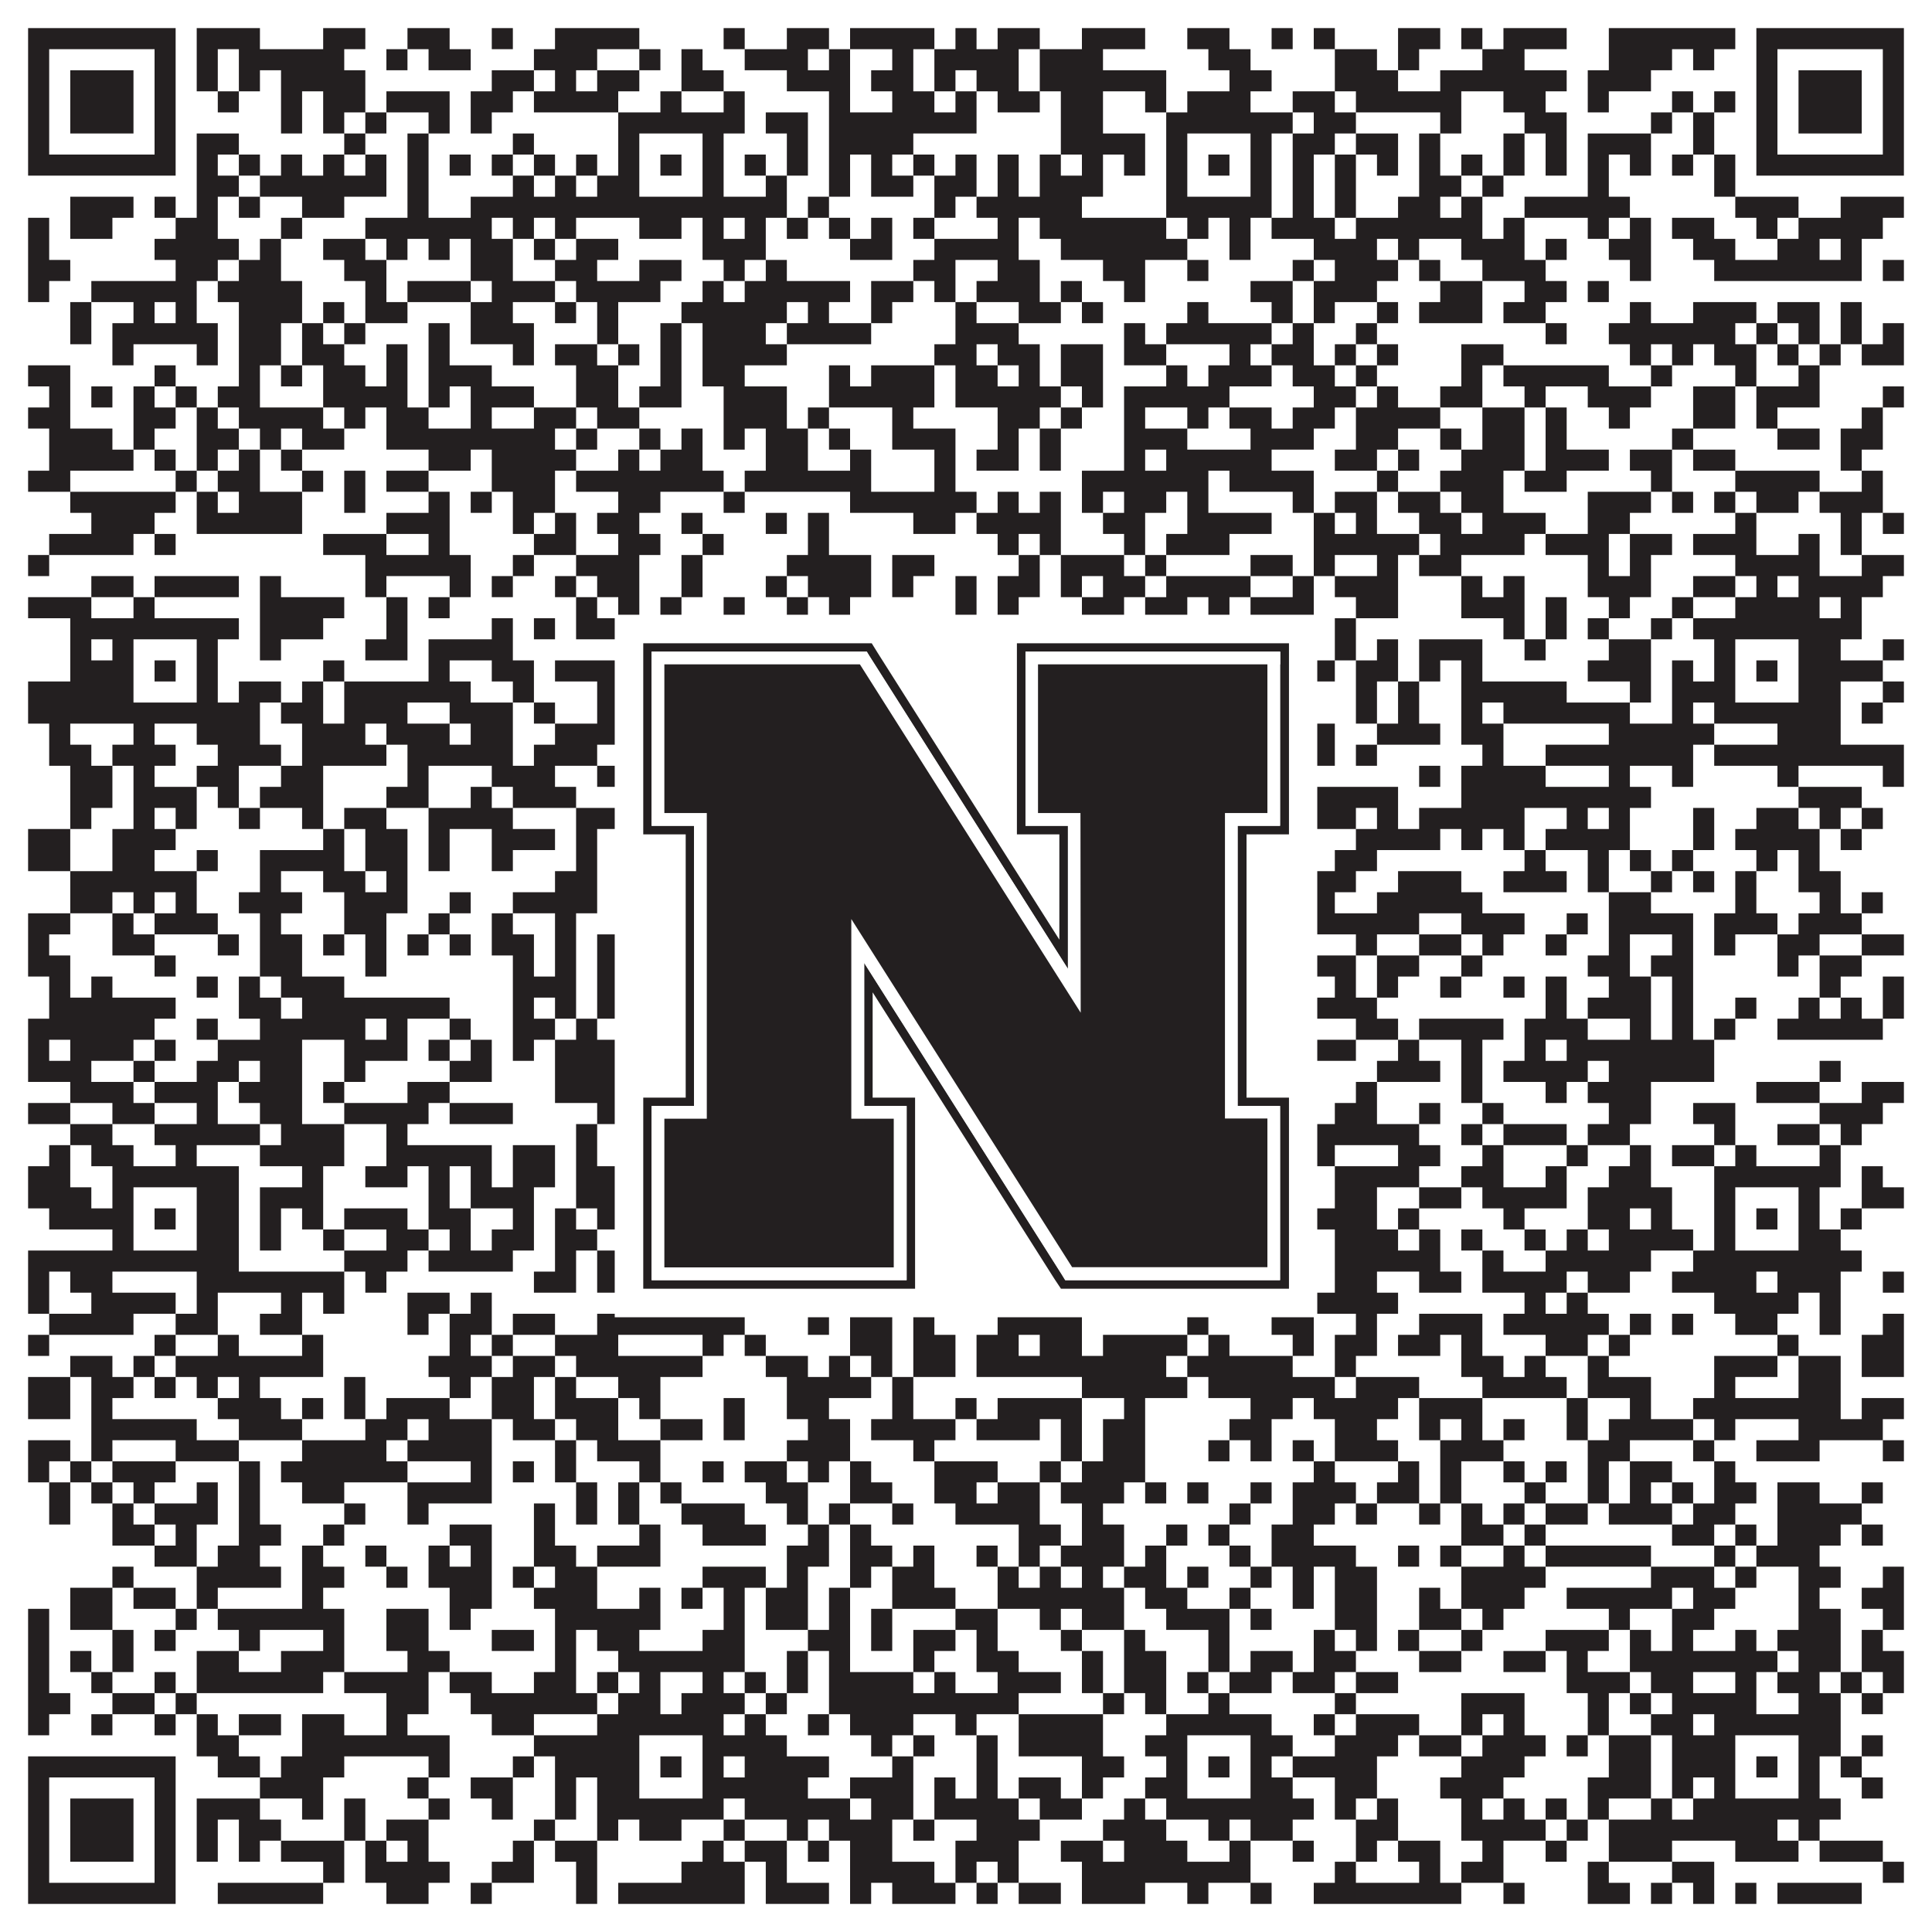 <?xml version="1.0"?>
<svg xmlns="http://www.w3.org/2000/svg" xmlns:xlink="http://www.w3.org/1999/xlink" version="1.1" width="1100px" height="1100px" viewBox="0 0 1100 1100"><rect x="0" y="0" width="1100" height="1100" fill="#ffffff" fill-opacity="1"/><path fill="#231f20" fill-opacity="1" d="M16,16L100,16L100,28L16,28ZM112,16L148,16L148,28L112,28ZM184,16L208,16L208,28L184,28ZM232,16L256,16L256,28L232,28ZM280,16L292,16L292,28L280,28ZM316,16L364,16L364,28L316,28ZM412,16L424,16L424,28L412,28ZM448,16L472,16L472,28L448,28ZM484,16L532,16L532,28L484,28ZM544,16L556,16L556,28L544,28ZM568,16L592,16L592,28L568,28ZM616,16L652,16L652,28L616,28ZM676,16L700,16L700,28L676,28ZM724,16L736,16L736,28L724,28ZM748,16L760,16L760,28L748,28ZM796,16L820,16L820,28L796,28ZM832,16L844,16L844,28L832,28ZM856,16L892,16L892,28L856,28ZM916,16L988,16L988,28L916,28ZM1000,16L1084,16L1084,28L1000,28ZM16,28L28,28L28,40L16,40ZM88,28L100,28L100,40L88,40ZM112,28L124,28L124,40L112,40ZM136,28L196,28L196,40L136,40ZM220,28L232,28L232,40L220,40ZM244,28L268,28L268,40L244,40ZM304,28L340,28L340,40L304,40ZM364,28L376,28L376,40L364,40ZM388,28L400,28L400,40L388,40ZM424,28L460,28L460,40L424,40ZM472,28L484,28L484,40L472,40ZM508,28L520,28L520,40L508,40ZM532,28L580,28L580,40L532,40ZM592,28L628,28L628,40L592,40ZM688,28L712,28L712,40L688,40ZM760,28L784,28L784,40L760,40ZM796,28L808,28L808,40L796,40ZM844,28L868,28L868,40L844,40ZM916,28L952,28L952,40L916,40ZM964,28L976,28L976,40L964,40ZM1000,28L1012,28L1012,40L1000,40ZM1072,28L1084,28L1084,40L1072,40ZM16,40L28,40L28,52L16,52ZM40,40L76,40L76,52L40,52ZM88,40L100,40L100,52L88,52ZM112,40L124,40L124,52L112,52ZM136,40L148,40L148,52L136,52ZM160,40L208,40L208,52L160,52ZM280,40L304,40L304,52L280,52ZM316,40L328,40L328,52L316,52ZM340,40L364,40L364,52L340,52ZM388,40L412,40L412,52L388,52ZM448,40L484,40L484,52L448,52ZM496,40L520,40L520,52L496,52ZM532,40L544,40L544,52L532,52ZM556,40L580,40L580,52L556,52ZM592,40L664,40L664,52L592,52ZM700,40L724,40L724,52L700,52ZM760,40L796,40L796,52L760,52ZM820,40L892,40L892,52L820,52ZM904,40L940,40L940,52L904,52ZM1000,40L1012,40L1012,52L1000,52ZM1024,40L1060,40L1060,52L1024,52ZM1072,40L1084,40L1084,52L1072,52ZM16,52L28,52L28,64L16,64ZM40,52L76,52L76,64L40,64ZM88,52L100,52L100,64L88,64ZM124,52L136,52L136,64L124,64ZM160,52L172,52L172,64L160,64ZM184,52L208,52L208,64L184,64ZM220,52L256,52L256,64L220,64ZM268,52L292,52L292,64L268,64ZM304,52L352,52L352,64L304,64ZM376,52L388,52L388,64L376,64ZM412,52L424,52L424,64L412,64ZM472,52L484,52L484,64L472,64ZM508,52L532,52L532,64L508,64ZM544,52L556,52L556,64L544,64ZM568,52L592,52L592,64L568,64ZM604,52L628,52L628,64L604,64ZM652,52L664,52L664,64L652,64ZM676,52L712,52L712,64L676,64ZM736,52L760,52L760,64L736,64ZM772,52L832,52L832,64L772,64ZM856,52L880,52L880,64L856,64ZM904,52L916,52L916,64L904,64ZM952,52L964,52L964,64L952,64ZM976,52L988,52L988,64L976,64ZM1000,52L1012,52L1012,64L1000,64ZM1024,52L1060,52L1060,64L1024,64ZM1072,52L1084,52L1084,64L1072,64ZM16,64L28,64L28,76L16,76ZM40,64L76,64L76,76L40,76ZM88,64L100,64L100,76L88,76ZM160,64L172,64L172,76L160,76ZM184,64L196,64L196,76L184,76ZM208,64L220,64L220,76L208,76ZM244,64L256,64L256,76L244,76ZM268,64L280,64L280,76L268,76ZM352,64L424,64L424,76L352,76ZM436,64L460,64L460,76L436,76ZM472,64L556,64L556,76L472,76ZM604,64L628,64L628,76L604,76ZM664,64L736,64L736,76L664,76ZM748,64L772,64L772,76L748,76ZM820,64L832,64L832,76L820,76ZM868,64L892,64L892,76L868,76ZM940,64L952,64L952,76L940,76ZM964,64L976,64L976,76L964,76ZM1000,64L1012,64L1012,76L1000,76ZM1024,64L1060,64L1060,76L1024,76ZM1072,64L1084,64L1084,76L1072,76ZM16,76L28,76L28,88L16,88ZM88,76L100,76L100,88L88,88ZM112,76L136,76L136,88L112,88ZM196,76L208,76L208,88L196,88ZM232,76L244,76L244,88L232,88ZM292,76L304,76L304,88L292,88ZM352,76L364,76L364,88L352,88ZM400,76L412,76L412,88L400,88ZM448,76L460,76L460,88L448,88ZM472,76L520,76L520,88L472,88ZM604,76L652,76L652,88L604,88ZM664,76L676,76L676,88L664,88ZM712,76L724,76L724,88L712,88ZM736,76L760,76L760,88L736,88ZM772,76L796,76L796,88L772,88ZM808,76L820,76L820,88L808,88ZM856,76L868,76L868,88L856,88ZM880,76L892,76L892,88L880,88ZM904,76L940,76L940,88L904,88ZM964,76L976,76L976,88L964,88ZM1000,76L1012,76L1012,88L1000,88ZM1072,76L1084,76L1084,88L1072,88ZM16,88L100,88L100,100L16,100ZM112,88L124,88L124,100L112,100ZM136,88L148,88L148,100L136,100ZM160,88L172,88L172,100L160,100ZM184,88L196,88L196,100L184,100ZM208,88L220,88L220,100L208,100ZM232,88L244,88L244,100L232,100ZM256,88L268,88L268,100L256,100ZM280,88L292,88L292,100L280,100ZM304,88L316,88L316,100L304,100ZM328,88L340,88L340,100L328,100ZM352,88L364,88L364,100L352,100ZM376,88L388,88L388,100L376,100ZM400,88L412,88L412,100L400,100ZM424,88L436,88L436,100L424,100ZM448,88L460,88L460,100L448,100ZM472,88L484,88L484,100L472,100ZM496,88L508,88L508,100L496,100ZM520,88L532,88L532,100L520,100ZM544,88L556,88L556,100L544,100ZM568,88L580,88L580,100L568,100ZM592,88L604,88L604,100L592,100ZM616,88L628,88L628,100L616,100ZM640,88L652,88L652,100L640,100ZM664,88L676,88L676,100L664,100ZM688,88L700,88L700,100L688,100ZM712,88L724,88L724,100L712,100ZM736,88L748,88L748,100L736,100ZM760,88L772,88L772,100L760,100ZM784,88L796,88L796,100L784,100ZM808,88L820,88L820,100L808,100ZM832,88L844,88L844,100L832,100ZM856,88L868,88L868,100L856,100ZM880,88L892,88L892,100L880,100ZM904,88L916,88L916,100L904,100ZM928,88L940,88L940,100L928,100ZM952,88L964,88L964,100L952,100ZM976,88L988,88L988,100L976,100ZM1000,88L1084,88L1084,100L1000,100ZM112,100L136,100L136,112L112,112ZM148,100L220,100L220,112L148,112ZM232,100L244,100L244,112L232,112ZM292,100L304,100L304,112L292,112ZM316,100L328,100L328,112L316,112ZM340,100L364,100L364,112L340,112ZM400,100L412,100L412,112L400,112ZM436,100L448,100L448,112L436,112ZM472,100L484,100L484,112L472,112ZM496,100L520,100L520,112L496,112ZM532,100L556,100L556,112L532,112ZM568,100L580,100L580,112L568,112ZM592,100L628,100L628,112L592,112ZM664,100L676,100L676,112L664,112ZM712,100L724,100L724,112L712,112ZM736,100L748,100L748,112L736,112ZM760,100L772,100L772,112L760,112ZM808,100L832,100L832,112L808,112ZM844,100L856,100L856,112L844,112ZM904,100L916,100L916,112L904,112ZM976,100L988,100L988,112L976,112ZM40,112L76,112L76,124L40,124ZM88,112L100,112L100,124L88,124ZM112,112L124,112L124,124L112,124ZM136,112L148,112L148,124L136,124ZM172,112L196,112L196,124L172,124ZM232,112L244,112L244,124L232,124ZM268,112L448,112L448,124L268,124ZM460,112L472,112L472,124L460,124ZM532,112L544,112L544,124L532,124ZM556,112L616,112L616,124L556,124ZM664,112L724,112L724,124L664,124ZM736,112L748,112L748,124L736,124ZM760,112L772,112L772,124L760,124ZM796,112L820,112L820,124L796,124ZM832,112L844,112L844,124L832,124ZM868,112L928,112L928,124L868,124ZM988,112L1024,112L1024,124L988,124ZM1048,112L1084,112L1084,124L1048,124ZM16,124L28,124L28,136L16,136ZM40,124L64,124L64,136L40,136ZM100,124L124,124L124,136L100,136ZM160,124L172,124L172,136L160,136ZM208,124L280,124L280,136L208,136ZM292,124L304,124L304,136L292,136ZM316,124L328,124L328,136L316,136ZM364,124L388,124L388,136L364,136ZM400,124L412,124L412,136L400,136ZM424,124L436,124L436,136L424,136ZM448,124L460,124L460,136L448,136ZM472,124L484,124L484,136L472,136ZM496,124L508,124L508,136L496,136ZM520,124L532,124L532,136L520,136ZM568,124L580,124L580,136L568,136ZM592,124L664,124L664,136L592,136ZM676,124L688,124L688,136L676,136ZM700,124L712,124L712,136L700,136ZM724,124L760,124L760,136L724,136ZM772,124L844,124L844,136L772,136ZM856,124L868,124L868,136L856,136ZM904,124L916,124L916,136L904,136ZM928,124L940,124L940,136L928,136ZM952,124L976,124L976,136L952,136ZM1000,124L1012,124L1012,136L1000,136ZM1024,124L1072,124L1072,136L1024,136ZM16,136L28,136L28,148L16,148ZM88,136L136,136L136,148L88,148ZM148,136L160,136L160,148L148,148ZM184,136L208,136L208,148L184,148ZM220,136L232,136L232,148L220,148ZM244,136L256,136L256,148L244,148ZM268,136L292,136L292,148L268,148ZM304,136L316,136L316,148L304,148ZM328,136L352,136L352,148L328,148ZM400,136L436,136L436,148L400,148ZM484,136L508,136L508,148L484,148ZM532,136L580,136L580,148L532,148ZM604,136L676,136L676,148L604,148ZM700,136L712,136L712,148L700,148ZM748,136L784,136L784,148L748,148ZM796,136L808,136L808,148L796,148ZM832,136L868,136L868,148L832,148ZM880,136L892,136L892,148L880,148ZM916,136L940,136L940,148L916,148ZM964,136L988,136L988,148L964,148ZM1012,136L1036,136L1036,148L1012,148ZM1048,136L1060,136L1060,148L1048,148ZM16,148L40,148L40,160L16,160ZM100,148L124,148L124,160L100,160ZM136,148L160,148L160,160L136,160ZM196,148L220,148L220,160L196,160ZM268,148L292,148L292,160L268,160ZM316,148L340,148L340,160L316,160ZM364,148L388,148L388,160L364,160ZM412,148L424,148L424,160L412,160ZM436,148L448,148L448,160L436,160ZM520,148L544,148L544,160L520,160ZM568,148L592,148L592,160L568,160ZM628,148L652,148L652,160L628,160ZM676,148L688,148L688,160L676,160ZM736,148L748,148L748,160L736,160ZM760,148L796,148L796,160L760,160ZM808,148L820,148L820,160L808,160ZM844,148L880,148L880,160L844,160ZM928,148L940,148L940,160L928,160ZM976,148L1060,148L1060,160L976,160ZM1072,148L1084,148L1084,160L1072,160ZM16,160L28,160L28,172L16,172ZM52,160L112,160L112,172L52,172ZM124,160L172,160L172,172L124,172ZM208,160L220,160L220,172L208,172ZM232,160L268,160L268,172L232,172ZM280,160L316,160L316,172L280,172ZM328,160L376,160L376,172L328,172ZM400,160L412,160L412,172L400,172ZM424,160L484,160L484,172L424,172ZM496,160L520,160L520,172L496,172ZM532,160L544,160L544,172L532,172ZM556,160L592,160L592,172L556,172ZM604,160L616,160L616,172L604,172ZM640,160L652,160L652,172L640,172ZM712,160L736,160L736,172L712,172ZM748,160L784,160L784,172L748,172ZM820,160L844,160L844,172L820,172ZM868,160L892,160L892,172L868,172ZM904,160L916,160L916,172L904,172ZM40,172L52,172L52,184L40,184ZM76,172L88,172L88,184L76,184ZM100,172L112,172L112,184L100,184ZM136,172L172,172L172,184L136,184ZM184,172L196,172L196,184L184,184ZM208,172L232,172L232,184L208,184ZM268,172L292,172L292,184L268,184ZM316,172L328,172L328,184L316,184ZM340,172L352,172L352,184L340,184ZM388,172L448,172L448,184L388,184ZM460,172L472,172L472,184L460,184ZM496,172L508,172L508,184L496,184ZM544,172L556,172L556,184L544,184ZM580,172L604,172L604,184L580,184ZM616,172L628,172L628,184L616,184ZM676,172L688,172L688,184L676,184ZM724,172L736,172L736,184L724,184ZM748,172L760,172L760,184L748,184ZM784,172L796,172L796,184L784,184ZM808,172L844,172L844,184L808,184ZM856,172L880,172L880,184L856,184ZM928,172L940,172L940,184L928,184ZM964,172L1000,172L1000,184L964,184ZM1012,172L1036,172L1036,184L1012,184ZM1048,172L1060,172L1060,184L1048,184ZM40,184L52,184L52,196L40,196ZM64,184L124,184L124,196L64,196ZM136,184L160,184L160,196L136,196ZM172,184L184,184L184,196L172,196ZM196,184L208,184L208,196L196,196ZM244,184L256,184L256,196L244,196ZM268,184L304,184L304,196L268,196ZM340,184L352,184L352,196L340,196ZM376,184L388,184L388,196L376,196ZM400,184L436,184L436,196L400,196ZM448,184L496,184L496,196L448,196ZM544,184L580,184L580,196L544,196ZM640,184L652,184L652,196L640,196ZM664,184L724,184L724,196L664,196ZM736,184L748,184L748,196L736,196ZM772,184L784,184L784,196L772,196ZM880,184L892,184L892,196L880,196ZM916,184L988,184L988,196L916,196ZM1000,184L1012,184L1012,196L1000,196ZM1024,184L1036,184L1036,196L1024,196ZM1048,184L1060,184L1060,196L1048,196ZM1072,184L1084,184L1084,196L1072,196ZM64,196L76,196L76,208L64,208ZM112,196L124,196L124,208L112,208ZM136,196L160,196L160,208L136,208ZM172,196L196,196L196,208L172,208ZM220,196L232,196L232,208L220,208ZM244,196L256,196L256,208L244,208ZM292,196L304,196L304,208L292,208ZM316,196L340,196L340,208L316,208ZM352,196L364,196L364,208L352,208ZM376,196L388,196L388,208L376,208ZM400,196L448,196L448,208L400,208ZM532,196L556,196L556,208L532,208ZM568,196L592,196L592,208L568,208ZM604,196L628,196L628,208L604,208ZM640,196L664,196L664,208L640,208ZM700,196L712,196L712,208L700,208ZM724,196L748,196L748,208L724,208ZM760,196L772,196L772,208L760,208ZM784,196L796,196L796,208L784,208ZM832,196L856,196L856,208L832,208ZM928,196L940,196L940,208L928,208ZM952,196L964,196L964,208L952,208ZM976,196L1000,196L1000,208L976,208ZM1012,196L1024,196L1024,208L1012,208ZM1036,196L1048,196L1048,208L1036,208ZM1060,196L1084,196L1084,208L1060,208ZM16,208L40,208L40,220L16,220ZM88,208L100,208L100,220L88,220ZM136,208L148,208L148,220L136,220ZM160,208L172,208L172,220L160,220ZM184,208L208,208L208,220L184,220ZM220,208L232,208L232,220L220,220ZM244,208L280,208L280,220L244,220ZM328,208L352,208L352,220L328,220ZM376,208L388,208L388,220L376,220ZM400,208L424,208L424,220L400,220ZM472,208L484,208L484,220L472,220ZM496,208L532,208L532,220L496,220ZM544,208L568,208L568,220L544,220ZM580,208L592,208L592,220L580,220ZM604,208L628,208L628,220L604,220ZM664,208L676,208L676,220L664,220ZM688,208L724,208L724,220L688,220ZM736,208L760,208L760,220L736,220ZM772,208L784,208L784,220L772,220ZM832,208L844,208L844,220L832,220ZM856,208L916,208L916,220L856,220ZM940,208L952,208L952,220L940,220ZM988,208L1000,208L1000,220L988,220ZM1024,208L1036,208L1036,220L1024,220ZM28,220L40,220L40,232L28,232ZM52,220L64,220L64,232L52,232ZM76,220L88,220L88,232L76,232ZM100,220L112,220L112,232L100,232ZM124,220L148,220L148,232L124,232ZM184,220L232,220L232,232L184,232ZM244,220L256,220L256,232L244,232ZM268,220L304,220L304,232L268,232ZM328,220L352,220L352,232L328,232ZM364,220L388,220L388,232L364,232ZM412,220L448,220L448,232L412,232ZM472,220L532,220L532,232L472,232ZM544,220L604,220L604,232L544,232ZM616,220L628,220L628,232L616,232ZM640,220L700,220L700,232L640,232ZM748,220L772,220L772,232L748,232ZM784,220L796,220L796,232L784,232ZM820,220L844,220L844,232L820,232ZM868,220L880,220L880,232L868,232ZM904,220L940,220L940,232L904,232ZM964,220L988,220L988,232L964,232ZM1000,220L1036,220L1036,232L1000,232ZM1072,220L1084,220L1084,232L1072,232ZM16,232L40,232L40,244L16,244ZM76,232L100,232L100,244L76,244ZM112,232L124,232L124,244L112,244ZM136,232L184,232L184,244L136,244ZM196,232L208,232L208,244L196,244ZM220,232L244,232L244,244L220,244ZM268,232L280,232L280,244L268,244ZM304,232L328,232L328,244L304,244ZM340,232L364,232L364,244L340,244ZM412,232L448,232L448,244L412,244ZM460,232L472,232L472,244L460,244ZM508,232L520,232L520,244L508,244ZM568,232L592,232L592,244L568,244ZM604,232L616,232L616,244L604,244ZM640,232L652,232L652,244L640,244ZM676,232L688,232L688,244L676,244ZM700,232L724,232L724,244L700,244ZM736,232L760,232L760,244L736,244ZM772,232L820,232L820,244L772,244ZM844,232L868,232L868,244L844,244ZM880,232L892,232L892,244L880,244ZM916,232L928,232L928,244L916,244ZM964,232L988,232L988,244L964,244ZM1000,232L1012,232L1012,244L1000,244ZM1060,232L1072,232L1072,244L1060,244ZM28,244L64,244L64,256L28,256ZM76,244L88,244L88,256L76,256ZM112,244L136,244L136,256L112,256ZM148,244L160,244L160,256L148,256ZM172,244L196,244L196,256L172,256ZM220,244L316,244L316,256L220,256ZM328,244L340,244L340,256L328,256ZM364,244L376,244L376,256L364,256ZM388,244L400,244L400,256L388,256ZM412,244L424,244L424,256L412,256ZM436,244L460,244L460,256L436,256ZM472,244L484,244L484,256L472,256ZM508,244L544,244L544,256L508,256ZM568,244L580,244L580,256L568,256ZM592,244L604,244L604,256L592,256ZM640,244L676,244L676,256L640,256ZM712,244L748,244L748,256L712,256ZM772,244L796,244L796,256L772,256ZM820,244L832,244L832,256L820,256ZM844,244L868,244L868,256L844,256ZM880,244L892,244L892,256L880,256ZM952,244L964,244L964,256L952,256ZM1012,244L1036,244L1036,256L1012,256ZM1048,244L1072,244L1072,256L1048,256ZM28,256L76,256L76,268L28,268ZM88,256L100,256L100,268L88,268ZM112,256L124,256L124,268L112,268ZM136,256L148,256L148,268L136,268ZM160,256L172,256L172,268L160,268ZM244,256L268,256L268,268L244,268ZM280,256L328,256L328,268L280,268ZM352,256L364,256L364,268L352,268ZM376,256L400,256L400,268L376,268ZM436,256L460,256L460,268L436,268ZM484,256L496,256L496,268L484,268ZM532,256L544,256L544,268L532,268ZM556,256L580,256L580,268L556,268ZM592,256L604,256L604,268L592,268ZM640,256L652,256L652,268L640,268ZM664,256L724,256L724,268L664,268ZM760,256L784,256L784,268L760,268ZM796,256L808,256L808,268L796,268ZM832,256L868,256L868,268L832,268ZM880,256L916,256L916,268L880,268ZM928,256L952,256L952,268L928,268ZM964,256L988,256L988,268L964,268ZM1048,256L1060,256L1060,268L1048,268ZM16,268L40,268L40,280L16,280ZM100,268L112,268L112,280L100,280ZM124,268L148,268L148,280L124,280ZM172,268L184,268L184,280L172,280ZM196,268L208,268L208,280L196,280ZM220,268L244,268L244,280L220,280ZM280,268L316,268L316,280L280,280ZM328,268L412,268L412,280L328,280ZM424,268L496,268L496,280L424,280ZM532,268L544,268L544,280L532,280ZM616,268L688,268L688,280L616,280ZM700,268L748,268L748,280L700,280ZM784,268L796,268L796,280L784,280ZM820,268L856,268L856,280L820,280ZM868,268L892,268L892,280L868,280ZM940,268L952,268L952,280L940,280ZM988,268L1036,268L1036,280L988,280ZM1060,268L1072,268L1072,280L1060,280ZM40,280L100,280L100,292L40,292ZM112,280L124,280L124,292L112,292ZM136,280L172,280L172,292L136,292ZM196,280L208,280L208,292L196,292ZM244,280L256,280L256,292L244,292ZM268,280L280,280L280,292L268,292ZM292,280L316,280L316,292L292,292ZM352,280L376,280L376,292L352,292ZM412,280L424,280L424,292L412,292ZM484,280L556,280L556,292L484,292ZM568,280L580,280L580,292L568,292ZM592,280L604,280L604,292L592,292ZM616,280L628,280L628,292L616,292ZM640,280L664,280L664,292L640,292ZM676,280L688,280L688,292L676,292ZM736,280L748,280L748,292L736,292ZM760,280L784,280L784,292L760,292ZM796,280L820,280L820,292L796,292ZM832,280L856,280L856,292L832,292ZM904,280L940,280L940,292L904,292ZM952,280L964,280L964,292L952,292ZM976,280L988,280L988,292L976,292ZM1000,280L1024,280L1024,292L1000,292ZM1036,280L1072,280L1072,292L1036,292ZM52,292L88,292L88,304L52,304ZM112,292L172,292L172,304L112,304ZM220,292L256,292L256,304L220,304ZM292,292L304,292L304,304L292,304ZM316,292L328,292L328,304L316,304ZM340,292L364,292L364,304L340,304ZM388,292L400,292L400,304L388,304ZM436,292L448,292L448,304L436,304ZM460,292L472,292L472,304L460,304ZM520,292L544,292L544,304L520,304ZM556,292L604,292L604,304L556,304ZM628,292L652,292L652,304L628,304ZM676,292L724,292L724,304L676,304ZM748,292L760,292L760,304L748,304ZM772,292L784,292L784,304L772,304ZM808,292L832,292L832,304L808,304ZM844,292L880,292L880,304L844,304ZM904,292L928,292L928,304L904,304ZM988,292L1000,292L1000,304L988,304ZM1048,292L1060,292L1060,304L1048,304ZM1072,292L1084,292L1084,304L1072,304ZM28,304L76,304L76,316L28,316ZM88,304L100,304L100,316L88,316ZM184,304L220,304L220,316L184,316ZM244,304L256,304L256,316L244,316ZM304,304L328,304L328,316L304,316ZM352,304L376,304L376,316L352,316ZM400,304L412,304L412,316L400,316ZM460,304L472,304L472,316L460,316ZM568,304L580,304L580,316L568,316ZM592,304L604,304L604,316L592,316ZM640,304L652,304L652,316L640,316ZM664,304L700,304L700,316L664,316ZM748,304L808,304L808,316L748,316ZM820,304L868,304L868,316L820,316ZM880,304L916,304L916,316L880,316ZM928,304L952,304L952,316L928,316ZM964,304L1000,304L1000,316L964,316ZM1024,304L1036,304L1036,316L1024,316ZM1048,304L1060,304L1060,316L1048,316ZM16,316L28,316L28,328L16,328ZM208,316L268,316L268,328L208,328ZM292,316L304,316L304,328L292,328ZM328,316L364,316L364,328L328,328ZM388,316L400,316L400,328L388,328ZM448,316L496,316L496,328L448,328ZM508,316L532,316L532,328L508,328ZM580,316L592,316L592,328L580,328ZM604,316L640,316L640,328L604,328ZM652,316L664,316L664,328L652,328ZM712,316L736,316L736,328L712,328ZM748,316L760,316L760,328L748,328ZM784,316L796,316L796,328L784,328ZM808,316L832,316L832,328L808,328ZM904,316L916,316L916,328L904,328ZM928,316L940,316L940,328L928,328ZM988,316L1036,316L1036,328L988,328ZM1060,316L1084,316L1084,328L1060,328ZM52,328L76,328L76,340L52,340ZM88,328L136,328L136,340L88,340ZM148,328L160,328L160,340L148,340ZM208,328L220,328L220,340L208,340ZM256,328L268,328L268,340L256,340ZM280,328L292,328L292,340L280,340ZM316,328L328,328L328,340L316,340ZM340,328L364,328L364,340L340,340ZM388,328L400,328L400,340L388,340ZM436,328L448,328L448,340L436,340ZM460,328L496,328L496,340L460,340ZM508,328L520,328L520,340L508,340ZM544,328L556,328L556,340L544,340ZM568,328L592,328L592,340L568,340ZM604,328L616,328L616,340L604,340ZM628,328L652,328L652,340L628,340ZM664,328L712,328L712,340L664,340ZM736,328L748,328L748,340L736,340ZM760,328L796,328L796,340L760,340ZM832,328L844,328L844,340L832,340ZM856,328L868,328L868,340L856,340ZM904,328L940,328L940,340L904,340ZM964,328L988,328L988,340L964,340ZM1000,328L1012,328L1012,340L1000,340ZM1024,328L1072,328L1072,340L1024,340ZM16,340L52,340L52,352L16,352ZM76,340L88,340L88,352L76,352ZM148,340L196,340L196,352L148,352ZM220,340L232,340L232,352L220,352ZM244,340L256,340L256,352L244,352ZM328,340L340,340L340,352L328,352ZM352,340L364,340L364,352L352,352ZM376,340L388,340L388,352L376,352ZM412,340L424,340L424,352L412,352ZM448,340L460,340L460,352L448,352ZM472,340L484,340L484,352L472,352ZM544,340L556,340L556,352L544,352ZM568,340L580,340L580,352L568,352ZM616,340L640,340L640,352L616,352ZM652,340L676,340L676,352L652,352ZM688,340L700,340L700,352L688,352ZM712,340L748,340L748,352L712,352ZM772,340L796,340L796,352L772,352ZM832,340L868,340L868,352L832,352ZM880,340L892,340L892,352L880,352ZM916,340L928,340L928,352L916,352ZM952,340L964,340L964,352L952,352ZM988,340L1036,340L1036,352L988,352ZM1048,340L1060,340L1060,352L1048,352ZM40,352L136,352L136,364L40,364ZM148,352L184,352L184,364L148,364ZM220,352L232,352L232,364L220,364ZM280,352L292,352L292,364L280,364ZM304,352L316,352L316,364L304,364ZM328,352L424,352L424,364L328,364ZM448,352L472,352L472,364L448,364ZM496,352L508,352L508,364L496,364ZM520,352L544,352L544,364L520,364ZM556,352L652,352L652,364L556,364ZM664,352L748,352L748,364L664,364ZM760,352L772,352L772,364L760,364ZM856,352L868,352L868,364L856,364ZM880,352L892,352L892,364L880,364ZM904,352L916,352L916,364L904,364ZM940,352L952,352L952,364L940,364ZM964,352L1060,352L1060,364L964,364ZM40,364L52,364L52,376L40,376ZM64,364L76,364L76,376L64,376ZM112,364L124,364L124,376L112,376ZM148,364L160,364L160,376L148,376ZM208,364L232,364L232,376L208,376ZM244,364L292,364L292,376L244,376ZM352,364L364,364L364,376L352,376ZM400,364L412,364L412,376L400,376ZM424,364L448,364L448,376L424,376ZM460,364L484,364L484,376L460,376ZM496,364L580,364L580,376L496,376ZM592,364L616,364L616,376L592,376ZM628,364L640,364L640,376L628,376ZM652,364L676,364L676,376L652,376ZM712,364L724,364L724,376L712,376ZM736,364L748,364L748,376L736,376ZM760,364L772,364L772,376L760,376ZM784,364L796,364L796,376L784,376ZM808,364L844,364L844,376L808,376ZM868,364L880,364L880,376L868,376ZM916,364L940,364L940,376L916,376ZM976,364L988,364L988,376L976,376ZM1024,364L1048,364L1048,376L1024,376ZM1072,364L1084,364L1084,376L1072,376ZM40,376L76,376L76,388L40,388ZM88,376L100,376L100,388L88,388ZM112,376L124,376L124,388L112,388ZM184,376L196,376L196,388L184,388ZM244,376L256,376L256,388L244,388ZM280,376L304,376L304,388L280,388ZM316,376L364,376L364,388L316,388ZM376,376L388,376L388,388L376,388ZM400,376L424,376L424,388L400,388ZM436,376L448,376L448,388L436,388ZM460,376L472,376L472,388L460,388ZM484,376L520,376L520,388L484,388ZM544,376L616,376L616,388L544,388ZM640,376L652,376L652,388L640,388ZM664,376L676,376L676,388L664,388ZM688,376L700,376L700,388L688,388ZM712,376L724,376L724,388L712,388ZM748,376L760,376L760,388L748,388ZM772,376L796,376L796,388L772,388ZM808,376L820,376L820,388L808,388ZM832,376L844,376L844,388L832,388ZM904,376L940,376L940,388L904,388ZM952,376L964,376L964,388L952,388ZM976,376L988,376L988,388L976,388ZM1000,376L1012,376L1012,388L1000,388ZM1024,376L1072,376L1072,388L1024,388ZM16,388L76,388L76,400L16,400ZM112,388L124,388L124,400L112,400ZM136,388L160,388L160,400L136,400ZM172,388L184,388L184,400L172,400ZM196,388L268,388L268,400L196,400ZM292,388L304,388L304,400L292,400ZM340,388L364,388L364,400L340,400ZM400,388L412,388L412,400L400,400ZM424,388L436,388L436,400L424,400ZM460,388L472,388L472,400L460,400ZM496,388L508,388L508,400L496,400ZM520,388L532,388L532,400L520,400ZM544,388L556,388L556,400L544,400ZM592,388L604,388L604,400L592,400ZM652,388L676,388L676,400L652,400ZM712,388L748,388L748,400L712,400ZM772,388L784,388L784,400L772,400ZM796,388L808,388L808,400L796,400ZM832,388L892,388L892,400L832,400ZM928,388L940,388L940,400L928,400ZM952,388L988,388L988,400L952,400ZM1024,388L1048,388L1048,400L1024,400ZM1072,388L1084,388L1084,400L1072,400ZM16,400L148,400L148,412L16,412ZM160,400L184,400L184,412L160,412ZM196,400L232,400L232,412L196,412ZM256,400L292,400L292,412L256,412ZM304,400L316,400L316,412L304,412ZM340,400L424,400L424,412L340,412ZM436,400L460,400L460,412L436,412ZM484,400L556,400L556,412L484,412ZM568,400L592,400L592,412L568,412ZM628,400L640,400L640,412L628,412ZM664,400L748,400L748,412L664,412ZM772,400L784,400L784,412L772,412ZM796,400L808,400L808,412L796,412ZM832,400L844,400L844,412L832,412ZM856,400L928,400L928,412L856,412ZM952,400L964,400L964,412L952,412ZM976,400L1048,400L1048,412L976,412ZM1060,400L1072,400L1072,412L1060,412ZM28,412L40,412L40,424L28,424ZM76,412L88,412L88,424L76,424ZM112,412L148,412L148,424L112,424ZM172,412L208,412L208,424L172,424ZM220,412L256,412L256,424L220,424ZM268,412L292,412L292,424L268,424ZM316,412L352,412L352,424L316,424ZM364,412L412,412L412,424L364,424ZM448,412L460,412L460,424L448,424ZM484,412L496,412L496,424L484,424ZM520,412L532,412L532,424L520,424ZM544,412L580,412L580,424L544,424ZM592,412L604,412L604,424L592,424ZM652,412L664,412L664,424L652,424ZM688,412L736,412L736,424L688,424ZM748,412L760,412L760,424L748,424ZM784,412L820,412L820,424L784,424ZM832,412L856,412L856,424L832,424ZM916,412L976,412L976,424L916,424ZM1012,412L1048,412L1048,424L1012,424ZM28,424L52,424L52,436L28,436ZM64,424L100,424L100,436L64,436ZM124,424L160,424L160,436L124,436ZM172,424L220,424L220,436L172,436ZM232,424L292,424L292,436L232,436ZM304,424L340,424L340,436L304,436ZM352,424L388,424L388,436L352,436ZM400,424L424,424L424,436L400,436ZM436,424L448,424L448,436L436,436ZM472,424L484,424L484,436L472,436ZM532,424L544,424L544,436L532,436ZM556,424L580,424L580,436L556,436ZM664,424L688,424L688,436L664,436ZM712,424L724,424L724,436L712,436ZM748,424L760,424L760,436L748,436ZM772,424L784,424L784,436L772,436ZM844,424L856,424L856,436L844,436ZM880,424L964,424L964,436L880,436ZM976,424L1084,424L1084,436L976,436ZM40,436L64,436L64,448L40,448ZM76,436L88,436L88,448L76,448ZM112,436L136,436L136,448L112,448ZM160,436L184,436L184,448L160,448ZM232,436L244,436L244,448L232,448ZM280,436L316,436L316,448L280,448ZM340,436L388,436L388,448L340,448ZM400,436L460,436L460,448L400,448ZM472,436L496,436L496,448L472,448ZM532,436L556,436L556,448L532,448ZM568,436L616,436L616,448L568,448ZM628,436L640,436L640,448L628,448ZM652,436L676,436L676,448L652,448ZM688,436L712,436L712,448L688,448ZM724,436L736,436L736,448L724,448ZM808,436L820,436L820,448L808,448ZM832,436L880,436L880,448L832,448ZM916,436L928,436L928,448L916,448ZM952,436L964,436L964,448L952,448ZM1012,436L1024,436L1024,448L1012,448ZM1072,436L1084,436L1084,448L1072,448ZM40,448L64,448L64,460L40,460ZM76,448L112,448L112,460L76,460ZM124,448L136,448L136,460L124,460ZM148,448L184,448L184,460L148,460ZM220,448L244,448L244,460L220,460ZM268,448L280,448L280,460L268,460ZM292,448L328,448L328,460L292,460ZM364,448L376,448L376,460L364,460ZM388,448L400,448L400,460L388,460ZM412,448L436,448L436,460L412,460ZM448,448L484,448L484,460L448,460ZM508,448L532,448L532,460L508,460ZM544,448L556,448L556,460L544,460ZM580,448L628,448L628,460L580,460ZM640,448L652,448L652,460L640,460ZM664,448L700,448L700,460L664,460ZM748,448L796,448L796,460L748,460ZM832,448L940,448L940,460L832,460ZM1024,448L1060,448L1060,460L1024,460ZM40,460L52,460L52,472L40,472ZM76,460L88,460L88,472L76,472ZM100,460L112,460L112,472L100,472ZM136,460L148,460L148,472L136,472ZM172,460L184,460L184,472L172,472ZM196,460L220,460L220,472L196,472ZM244,460L292,460L292,472L244,472ZM328,460L352,460L352,472L328,472ZM376,460L388,460L388,472L376,472ZM400,460L412,460L412,472L400,472ZM424,460L448,460L448,472L424,472ZM460,460L472,460L472,472L460,472ZM508,460L556,460L556,472L508,472ZM568,460L592,460L592,472L568,472ZM604,460L628,460L628,472L604,472ZM664,460L688,460L688,472L664,472ZM712,460L724,460L724,472L712,472ZM748,460L772,460L772,472L748,472ZM784,460L796,460L796,472L784,472ZM808,460L868,460L868,472L808,472ZM892,460L904,460L904,472L892,472ZM916,460L928,460L928,472L916,472ZM964,460L976,460L976,472L964,472ZM1000,460L1024,460L1024,472L1000,472ZM1036,460L1048,460L1048,472L1036,472ZM1060,460L1072,460L1072,472L1060,472ZM16,472L40,472L40,484L16,484ZM64,472L100,472L100,484L64,484ZM184,472L196,472L196,484L184,484ZM208,472L232,472L232,484L208,484ZM244,472L256,472L256,484L244,484ZM280,472L316,472L316,484L280,484ZM328,472L340,472L340,484L328,484ZM352,472L364,472L364,484L352,484ZM400,472L424,472L424,484L400,484ZM436,472L448,472L448,484L436,484ZM460,472L484,472L484,484L460,484ZM496,472L520,472L520,484L496,484ZM532,472L556,472L556,484L532,484ZM580,472L628,472L628,484L580,484ZM772,472L820,472L820,484L772,484ZM832,472L844,472L844,484L832,484ZM856,472L868,472L868,484L856,484ZM880,472L928,472L928,484L880,484ZM964,472L976,472L976,484L964,484ZM988,472L1036,472L1036,484L988,484ZM1048,472L1060,472L1060,484L1048,484ZM16,484L40,484L40,496L16,496ZM64,484L88,484L88,496L64,496ZM112,484L124,484L124,496L112,496ZM148,484L196,484L196,496L148,496ZM208,484L232,484L232,496L208,496ZM244,484L256,484L256,496L244,496ZM280,484L292,484L292,496L280,496ZM328,484L340,484L340,496L328,496ZM412,484L424,484L424,496L412,496ZM460,484L472,484L472,496L460,496ZM496,484L520,484L520,496L496,496ZM544,484L568,484L568,496L544,496ZM580,484L592,484L592,496L580,496ZM616,484L640,484L640,496L616,496ZM664,484L676,484L676,496L664,496ZM700,484L724,484L724,496L700,496ZM760,484L784,484L784,496L760,496ZM868,484L880,484L880,496L868,496ZM904,484L916,484L916,496L904,496ZM928,484L940,484L940,496L928,496ZM952,484L964,484L964,496L952,496ZM1000,484L1012,484L1012,496L1000,496ZM1024,484L1036,484L1036,496L1024,496ZM40,496L112,496L112,508L40,508ZM148,496L160,496L160,508L148,508ZM184,496L208,496L208,508L184,508ZM220,496L232,496L232,508L220,508ZM316,496L340,496L340,508L316,508ZM352,496L364,496L364,508L352,508ZM400,496L424,496L424,508L400,508ZM436,496L460,496L460,508L436,508ZM472,496L496,496L496,508L472,508ZM520,496L568,496L568,508L520,508ZM604,496L652,496L652,508L604,508ZM664,496L676,496L676,508L664,508ZM688,496L700,496L700,508L688,508ZM712,496L736,496L736,508L712,508ZM748,496L772,496L772,508L748,508ZM796,496L832,496L832,508L796,508ZM856,496L892,496L892,508L856,508ZM904,496L916,496L916,508L904,508ZM940,496L952,496L952,508L940,508ZM964,496L976,496L976,508L964,508ZM988,496L1000,496L1000,508L988,508ZM1024,496L1048,496L1048,508L1024,508ZM40,508L64,508L64,520L40,520ZM76,508L88,508L88,520L76,520ZM100,508L112,508L112,520L100,520ZM136,508L172,508L172,520L136,520ZM196,508L232,508L232,520L196,520ZM256,508L268,508L268,520L256,520ZM292,508L340,508L340,520L292,520ZM376,508L388,508L388,520L376,520ZM412,508L448,508L448,520L412,520ZM496,508L508,508L508,520L496,520ZM532,508L544,508L544,520L532,520ZM556,508L580,508L580,520L556,520ZM592,508L616,508L616,520L592,520ZM652,508L700,508L700,520L652,520ZM724,508L760,508L760,520L724,520ZM784,508L844,508L844,520L784,520ZM916,508L940,508L940,520L916,520ZM988,508L1000,508L1000,520L988,520ZM1036,508L1048,508L1048,520L1036,520ZM1060,508L1072,508L1072,520L1060,520ZM16,520L40,520L40,532L16,532ZM64,520L76,520L76,532L64,532ZM88,520L124,520L124,532L88,532ZM148,520L160,520L160,532L148,532ZM196,520L220,520L220,532L196,532ZM244,520L256,520L256,532L244,532ZM280,520L292,520L292,532L280,532ZM316,520L328,520L328,532L316,532ZM364,520L388,520L388,532L364,532ZM412,520L424,520L424,532L412,532ZM436,520L460,520L460,532L436,532ZM472,520L484,520L484,532L472,532ZM508,520L532,520L532,532L508,532ZM544,520L556,520L556,532L544,532ZM568,520L580,520L580,532L568,532ZM592,520L604,520L604,532L592,532ZM616,520L652,520L652,532L616,532ZM700,520L724,520L724,532L700,532ZM736,520L808,520L808,532L736,532ZM832,520L868,520L868,532L832,532ZM892,520L904,520L904,532L892,532ZM916,520L964,520L964,532L916,532ZM976,520L1012,520L1012,532L976,532ZM1024,520L1060,520L1060,532L1024,532ZM16,532L28,532L28,544L16,544ZM64,532L88,532L88,544L64,544ZM124,532L136,532L136,544L124,544ZM148,532L172,532L172,544L148,544ZM184,532L196,532L196,544L184,544ZM208,532L220,532L220,544L208,544ZM232,532L244,532L244,544L232,544ZM256,532L268,532L268,544L256,544ZM280,532L304,532L304,544L280,544ZM316,532L328,532L328,544L316,544ZM340,532L352,532L352,544L340,544ZM364,532L376,532L376,544L364,544ZM424,532L472,532L472,544L424,544ZM484,532L520,532L520,544L484,544ZM532,532L592,532L592,544L532,544ZM652,532L664,532L664,544L652,544ZM676,532L688,532L688,544L676,544ZM700,532L712,532L712,544L700,544ZM724,532L748,532L748,544L724,544ZM772,532L784,532L784,544L772,544ZM808,532L832,532L832,544L808,544ZM844,532L856,532L856,544L844,544ZM880,532L892,532L892,544L880,544ZM916,532L928,532L928,544L916,544ZM952,532L964,532L964,544L952,544ZM976,532L988,532L988,544L976,544ZM1012,532L1036,532L1036,544L1012,544ZM1060,532L1084,532L1084,544L1060,544ZM16,544L40,544L40,556L16,556ZM88,544L100,544L100,556L88,556ZM148,544L172,544L172,556L148,556ZM208,544L220,544L220,556L208,556ZM292,544L304,544L304,556L292,556ZM316,544L328,544L328,556L316,556ZM340,544L388,544L388,556L340,556ZM412,544L436,544L436,556L412,556ZM448,544L460,544L460,556L448,556ZM472,544L508,544L508,556L472,556ZM520,544L544,544L544,556L520,556ZM580,544L604,544L604,556L580,556ZM616,544L640,544L640,556L616,556ZM652,544L700,544L700,556L652,556ZM748,544L772,544L772,556L748,556ZM784,544L808,544L808,556L784,556ZM832,544L844,544L844,556L832,556ZM904,544L928,544L928,556L904,556ZM940,544L964,544L964,556L940,556ZM1012,544L1024,544L1024,556L1012,556ZM1036,544L1060,544L1060,556L1036,556ZM28,556L40,556L40,568L28,568ZM52,556L64,556L64,568L52,568ZM112,556L124,556L124,568L112,568ZM136,556L148,556L148,568L136,568ZM160,556L196,556L196,568L160,568ZM292,556L328,556L328,568L292,568ZM340,556L364,556L364,568L340,568ZM376,556L400,556L400,568L376,568ZM412,556L424,556L424,568L412,568ZM436,556L448,556L448,568L436,568ZM472,556L484,556L484,568L472,568ZM496,556L532,556L532,568L496,568ZM544,556L556,556L556,568L544,568ZM616,556L640,556L640,568L616,568ZM664,556L700,556L700,568L664,568ZM724,556L736,556L736,568L724,568ZM760,556L772,556L772,568L760,568ZM784,556L796,556L796,568L784,568ZM820,556L832,556L832,568L820,568ZM856,556L868,556L868,568L856,568ZM880,556L892,556L892,568L880,568ZM916,556L940,556L940,568L916,568ZM952,556L964,556L964,568L952,568ZM1036,556L1048,556L1048,568L1036,568ZM1072,556L1084,556L1084,568L1072,568ZM28,568L100,568L100,580L28,580ZM136,568L160,568L160,580L136,580ZM172,568L256,568L256,580L172,580ZM292,568L304,568L304,580L292,580ZM316,568L328,568L328,580L316,580ZM340,568L388,568L388,580L340,580ZM424,568L436,568L436,580L424,580ZM460,568L472,568L472,580L460,580ZM484,568L520,568L520,580L484,580ZM544,568L592,568L592,580L544,580ZM604,568L640,568L640,580L604,580ZM676,568L724,568L724,580L676,580ZM736,568L784,568L784,580L736,580ZM880,568L892,568L892,580L880,580ZM904,568L940,568L940,580L904,580ZM952,568L964,568L964,580L952,580ZM988,568L1000,568L1000,580L988,580ZM1024,568L1036,568L1036,580L1024,580ZM1048,568L1060,568L1060,580L1048,580ZM1072,568L1084,568L1084,580L1072,580ZM16,580L88,580L88,592L16,592ZM112,580L124,580L124,592L112,592ZM148,580L208,580L208,592L148,592ZM220,580L232,580L232,592L220,592ZM256,580L268,580L268,592L256,592ZM292,580L316,580L316,592L292,592ZM328,580L340,580L340,592L328,592ZM376,580L400,580L400,592L376,592ZM424,580L448,580L448,592L424,592ZM460,580L472,580L472,592L460,592ZM484,580L496,580L496,592L484,592ZM532,580L544,580L544,592L532,592ZM580,580L592,580L592,592L580,592ZM604,580L616,580L616,592L604,592ZM628,580L640,580L640,592L628,592ZM652,580L664,580L664,592L652,592ZM676,580L712,580L712,592L676,592ZM736,580L748,580L748,592L736,592ZM772,580L796,580L796,592L772,592ZM808,580L856,580L856,592L808,592ZM868,580L904,580L904,592L868,592ZM928,580L940,580L940,592L928,592ZM952,580L964,580L964,592L952,592ZM976,580L988,580L988,592L976,592ZM1012,580L1072,580L1072,592L1012,592ZM16,592L28,592L28,604L16,604ZM40,592L76,592L76,604L40,604ZM88,592L100,592L100,604L88,604ZM124,592L172,592L172,604L124,604ZM196,592L232,592L232,604L196,604ZM244,592L256,592L256,604L244,604ZM268,592L280,592L280,604L268,604ZM292,592L304,592L304,604L292,604ZM316,592L352,592L352,604L316,604ZM448,592L472,592L472,604L448,604ZM496,592L508,592L508,604L496,604ZM520,592L544,592L544,604L520,604ZM568,592L592,592L592,604L568,604ZM616,592L628,592L628,604L616,604ZM700,592L712,592L712,604L700,604ZM748,592L772,592L772,604L748,604ZM796,592L808,592L808,604L796,604ZM832,592L844,592L844,604L832,604ZM868,592L880,592L880,604L868,604ZM892,592L976,592L976,604L892,604ZM16,604L52,604L52,616L16,616ZM76,604L88,604L88,616L76,616ZM112,604L136,604L136,616L112,616ZM148,604L172,604L172,616L148,616ZM196,604L208,604L208,616L196,616ZM256,604L280,604L280,616L256,616ZM316,604L376,604L376,616L316,616ZM388,604L424,604L424,616L388,616ZM448,604L520,604L520,616L448,616ZM532,604L544,604L544,616L532,616ZM568,604L604,604L604,616L568,616ZM616,604L652,604L652,616L616,616ZM676,604L688,604L688,616L676,616ZM712,604L736,604L736,616L712,616ZM784,604L820,604L820,616L784,616ZM832,604L844,604L844,616L832,616ZM856,604L904,604L904,616L856,616ZM916,604L976,604L976,616L916,616ZM1036,604L1048,604L1048,616L1036,616ZM40,616L76,616L76,628L40,628ZM88,616L124,616L124,628L88,628ZM136,616L172,616L172,628L136,628ZM184,616L196,616L196,628L184,628ZM232,616L256,616L256,628L232,628ZM316,616L352,616L352,628L316,628ZM388,616L400,616L400,628L388,628ZM412,616L424,616L424,628L412,628ZM496,616L508,616L508,628L496,628ZM520,616L532,616L532,628L520,628ZM544,616L580,616L580,628L544,628ZM604,616L616,616L616,628L604,628ZM628,616L688,616L688,628L628,628ZM700,616L724,616L724,628L700,628ZM772,616L784,616L784,628L772,628ZM832,616L844,616L844,628L832,628ZM880,616L892,616L892,628L880,628ZM904,616L940,616L940,628L904,628ZM1000,616L1036,616L1036,628L1000,628ZM1060,616L1084,616L1084,628L1060,628ZM16,628L40,628L40,640L16,640ZM64,628L88,628L88,640L64,640ZM112,628L124,628L124,640L112,640ZM148,628L172,628L172,640L148,640ZM196,628L244,628L244,640L196,640ZM256,628L292,628L292,640L256,640ZM340,628L364,628L364,640L340,640ZM376,628L388,628L388,640L376,640ZM424,628L460,628L460,640L424,640ZM496,628L508,628L508,640L496,640ZM520,628L544,628L544,640L520,640ZM580,628L592,628L592,640L580,640ZM604,628L616,628L616,640L604,640ZM628,628L640,628L640,640L628,640ZM688,628L700,628L700,640L688,640ZM724,628L748,628L748,640L724,640ZM760,628L784,628L784,640L760,640ZM808,628L820,628L820,640L808,640ZM844,628L856,628L856,640L844,640ZM916,628L940,628L940,640L916,640ZM964,628L988,628L988,640L964,640ZM1036,628L1072,628L1072,640L1036,640ZM40,640L64,640L64,652L40,652ZM88,640L148,640L148,652L88,652ZM160,640L196,640L196,652L160,652ZM220,640L232,640L232,652L220,652ZM328,640L340,640L340,652L328,652ZM352,640L364,640L364,652L352,652ZM412,640L448,640L448,652L412,652ZM520,640L556,640L556,652L520,652ZM580,640L592,640L592,652L580,652ZM604,640L616,640L616,652L604,652ZM628,640L640,640L640,652L628,652ZM664,640L676,640L676,652L664,652ZM748,640L808,640L808,652L748,652ZM832,640L844,640L844,652L832,652ZM856,640L892,640L892,652L856,652ZM904,640L928,640L928,652L904,652ZM976,640L988,640L988,652L976,652ZM1012,640L1036,640L1036,652L1012,652ZM1048,640L1060,640L1060,652L1048,652ZM28,652L40,652L40,664L28,664ZM52,652L76,652L76,664L52,664ZM100,652L112,652L112,664L100,664ZM148,652L196,652L196,664L148,664ZM220,652L280,652L280,664L220,664ZM292,652L316,652L316,664L292,664ZM328,652L340,652L340,664L328,664ZM364,652L376,652L376,664L364,664ZM388,652L400,652L400,664L388,664ZM412,652L448,652L448,664L412,664ZM460,652L484,652L484,664L460,664ZM496,652L508,652L508,664L496,664ZM520,652L532,652L532,664L520,664ZM568,652L592,652L592,664L568,664ZM628,652L652,652L652,664L628,664ZM688,652L700,652L700,664L688,664ZM724,652L736,652L736,664L724,664ZM748,652L760,652L760,664L748,664ZM796,652L820,652L820,664L796,664ZM844,652L856,652L856,664L844,664ZM892,652L904,652L904,664L892,664ZM928,652L940,652L940,664L928,664ZM952,652L976,652L976,664L952,664ZM988,652L1000,652L1000,664L988,664ZM1036,652L1048,652L1048,664L1036,664ZM16,664L40,664L40,676L16,676ZM64,664L136,664L136,676L64,676ZM172,664L184,664L184,676L172,676ZM208,664L232,664L232,676L208,676ZM244,664L256,664L256,676L244,676ZM268,664L280,664L280,676L268,676ZM292,664L316,664L316,676L292,676ZM328,664L424,664L424,676L328,676ZM436,664L448,664L448,676L436,676ZM472,664L484,664L484,676L472,676ZM508,664L532,664L532,676L508,676ZM568,664L580,664L580,676L568,676ZM604,664L628,664L628,676L604,676ZM652,664L724,664L724,676L652,676ZM760,664L808,664L808,676L760,676ZM832,664L856,664L856,676L832,676ZM880,664L892,664L892,676L880,676ZM916,664L940,664L940,676L916,676ZM976,664L1048,664L1048,676L976,676ZM1060,664L1072,664L1072,676L1060,676ZM16,676L52,676L52,688L16,688ZM64,676L76,676L76,688L64,688ZM112,676L136,676L136,688L112,688ZM148,676L184,676L184,688L148,688ZM244,676L256,676L256,688L244,688ZM268,676L304,676L304,688L268,688ZM328,676L364,676L364,688L328,688ZM400,676L412,676L412,688L400,688ZM424,676L448,676L448,688L424,688ZM472,676L484,676L484,688L472,688ZM496,676L508,676L508,688L496,688ZM520,676L544,676L544,688L520,688ZM556,676L568,676L568,688L556,688ZM580,676L592,676L592,688L580,688ZM604,676L628,676L628,688L604,688ZM640,676L652,676L652,688L640,688ZM664,676L676,676L676,688L664,688ZM712,676L724,676L724,688L712,688ZM760,676L784,676L784,688L760,688ZM808,676L832,676L832,688L808,688ZM844,676L892,676L892,688L844,688ZM904,676L952,676L952,688L904,688ZM976,676L988,676L988,688L976,688ZM1024,676L1036,676L1036,688L1024,688ZM1060,676L1084,676L1084,688L1060,688ZM28,688L76,688L76,700L28,700ZM88,688L100,688L100,700L88,700ZM112,688L136,688L136,700L112,700ZM148,688L160,688L160,700L148,700ZM172,688L184,688L184,700L172,700ZM196,688L232,688L232,700L196,700ZM244,688L268,688L268,700L244,700ZM292,688L304,688L304,700L292,700ZM316,688L328,688L328,700L316,700ZM340,688L364,688L364,700L340,700ZM376,688L388,688L388,700L376,700ZM400,688L412,688L412,700L400,700ZM424,688L436,688L436,700L424,700ZM448,688L472,688L472,700L448,700ZM484,688L508,688L508,700L484,700ZM580,688L604,688L604,700L580,700ZM616,688L628,688L628,700L616,700ZM640,688L652,688L652,700L640,700ZM664,688L676,688L676,700L664,700ZM688,688L700,688L700,700L688,700ZM712,688L724,688L724,700L712,700ZM736,688L784,688L784,700L736,700ZM796,688L808,688L808,700L796,700ZM856,688L868,688L868,700L856,700ZM904,688L928,688L928,700L904,700ZM940,688L952,688L952,700L940,700ZM976,688L988,688L988,700L976,700ZM1000,688L1012,688L1012,700L1000,700ZM1024,688L1036,688L1036,700L1024,700ZM1048,688L1060,688L1060,700L1048,700ZM64,700L76,700L76,712L64,712ZM112,700L136,700L136,712L112,712ZM148,700L160,700L160,712L148,712ZM184,700L196,700L196,712L184,712ZM220,700L244,700L244,712L220,712ZM256,700L268,700L268,712L256,712ZM280,700L304,700L304,712L280,712ZM316,700L340,700L340,712L316,712ZM352,700L364,700L364,712L352,712ZM400,700L472,700L472,712L400,712ZM496,700L508,700L508,712L496,712ZM568,700L580,700L580,712L568,712ZM628,700L640,700L640,712L628,712ZM664,700L676,700L676,712L664,712ZM712,700L736,700L736,712L712,712ZM760,700L796,700L796,712L760,712ZM808,700L820,700L820,712L808,712ZM832,700L844,700L844,712L832,712ZM868,700L880,700L880,712L868,712ZM892,700L904,700L904,712L892,712ZM916,700L964,700L964,712L916,712ZM976,700L988,700L988,712L976,712ZM1024,700L1048,700L1048,712L1024,712ZM16,712L136,712L136,724L16,724ZM196,712L232,712L232,724L196,724ZM244,712L292,712L292,724L244,724ZM316,712L328,712L328,724L316,724ZM340,712L412,712L412,724L340,724ZM448,712L472,712L472,724L448,724ZM484,712L496,712L496,724L484,724ZM532,712L544,712L544,724L532,724ZM568,712L592,712L592,724L568,724ZM604,712L616,712L616,724L604,724ZM628,712L640,712L640,724L628,724ZM652,712L724,712L724,724L652,724ZM736,712L748,712L748,724L736,724ZM760,712L820,712L820,724L760,724ZM844,712L856,712L856,724L844,724ZM880,712L940,712L940,724L880,724ZM964,712L1060,712L1060,724L964,724ZM16,724L28,724L28,736L16,736ZM40,724L64,724L64,736L40,736ZM112,724L196,724L196,736L112,736ZM208,724L220,724L220,736L208,736ZM304,724L328,724L328,736L304,736ZM340,724L352,724L352,736L340,736ZM376,724L388,724L388,736L376,736ZM424,724L460,724L460,736L424,736ZM472,724L484,724L484,736L472,736ZM496,724L532,724L532,736L496,736ZM544,724L580,724L580,736L544,736ZM592,724L604,724L604,736L592,736ZM640,724L664,724L664,736L640,736ZM676,724L700,724L700,736L676,736ZM712,724L724,724L724,736L712,736ZM736,724L748,724L748,736L736,736ZM760,724L784,724L784,736L760,736ZM808,724L832,724L832,736L808,736ZM844,724L892,724L892,736L844,736ZM904,724L928,724L928,736L904,736ZM952,724L1000,724L1000,736L952,736ZM1012,724L1048,724L1048,736L1012,736ZM1072,724L1084,724L1084,736L1072,736ZM16,736L28,736L28,748L16,748ZM52,736L100,736L100,748L52,748ZM112,736L124,736L124,748L112,748ZM160,736L172,736L172,748L160,748ZM184,736L196,736L196,748L184,748ZM232,736L256,736L256,748L232,748ZM268,736L280,736L280,748L268,748ZM364,736L376,736L376,748L364,748ZM388,736L400,736L400,748L388,748ZM436,736L460,736L460,748L436,748ZM496,736L508,736L508,748L496,748ZM532,736L580,736L580,748L532,748ZM592,736L616,736L616,748L592,748ZM628,736L676,736L676,748L628,748ZM736,736L796,736L796,748L736,748ZM868,736L880,736L880,748L868,748ZM892,736L904,736L904,748L892,748ZM976,736L1024,736L1024,748L976,748ZM1036,736L1048,736L1048,748L1036,748ZM28,748L76,748L76,760L28,760ZM100,748L124,748L124,760L100,760ZM148,748L172,748L172,760L148,760ZM232,748L244,748L244,760L232,760ZM256,748L280,748L280,760L256,760ZM292,748L316,748L316,760L292,760ZM340,748L424,748L424,760L340,760ZM460,748L472,748L472,760L460,760ZM484,748L508,748L508,760L484,760ZM520,748L532,748L532,760L520,760ZM568,748L616,748L616,760L568,760ZM676,748L688,748L688,760L676,760ZM724,748L748,748L748,760L724,760ZM772,748L784,748L784,760L772,760ZM808,748L844,748L844,760L808,760ZM856,748L916,748L916,760L856,760ZM928,748L940,748L940,760L928,760ZM952,748L964,748L964,760L952,760ZM988,748L1012,748L1012,760L988,760ZM1036,748L1048,748L1048,760L1036,760ZM1072,748L1084,748L1084,760L1072,760ZM16,760L28,760L28,772L16,772ZM88,760L100,760L100,772L88,772ZM124,760L136,760L136,772L124,772ZM172,760L184,760L184,772L172,772ZM256,760L268,760L268,772L256,772ZM280,760L292,760L292,772L280,772ZM316,760L352,760L352,772L316,772ZM400,760L412,760L412,772L400,772ZM424,760L436,760L436,772L424,772ZM484,760L508,760L508,772L484,772ZM520,760L544,760L544,772L520,772ZM556,760L580,760L580,772L556,772ZM592,760L616,760L616,772L592,772ZM628,760L676,760L676,772L628,772ZM688,760L700,760L700,772L688,772ZM736,760L748,760L748,772L736,772ZM760,760L784,760L784,772L760,772ZM796,760L820,760L820,772L796,772ZM832,760L844,760L844,772L832,772ZM880,760L904,760L904,772L880,772ZM916,760L928,760L928,772L916,772ZM1012,760L1024,760L1024,772L1012,772ZM1060,760L1084,760L1084,772L1060,772ZM40,772L64,772L64,784L40,784ZM76,772L88,772L88,784L76,784ZM100,772L184,772L184,784L100,784ZM244,772L280,772L280,784L244,784ZM292,772L316,772L316,784L292,784ZM328,772L400,772L400,784L328,784ZM436,772L460,772L460,784L436,784ZM472,772L484,772L484,784L472,784ZM496,772L508,772L508,784L496,784ZM520,772L544,772L544,784L520,784ZM556,772L664,772L664,784L556,784ZM676,772L736,772L736,784L676,784ZM760,772L772,772L772,784L760,784ZM832,772L856,772L856,784L832,784ZM868,772L880,772L880,784L868,784ZM904,772L916,772L916,784L904,784ZM976,772L1012,772L1012,784L976,784ZM1024,772L1048,772L1048,784L1024,784ZM1060,772L1084,772L1084,784L1060,784ZM16,784L40,784L40,796L16,796ZM52,784L76,784L76,796L52,796ZM88,784L100,784L100,796L88,796ZM112,784L124,784L124,796L112,796ZM136,784L148,784L148,796L136,796ZM196,784L208,784L208,796L196,796ZM256,784L268,784L268,796L256,796ZM280,784L304,784L304,796L280,796ZM316,784L328,784L328,796L316,796ZM352,784L376,784L376,796L352,796ZM448,784L496,784L496,796L448,796ZM508,784L520,784L520,796L508,796ZM616,784L676,784L676,796L616,796ZM688,784L760,784L760,796L688,796ZM772,784L808,784L808,796L772,796ZM844,784L892,784L892,796L844,796ZM904,784L940,784L940,796L904,796ZM976,784L988,784L988,796L976,796ZM1024,784L1048,784L1048,796L1024,796ZM16,796L40,796L40,808L16,808ZM52,796L64,796L64,808L52,808ZM124,796L160,796L160,808L124,808ZM172,796L184,796L184,808L172,808ZM196,796L208,796L208,808L196,808ZM220,796L256,796L256,808L220,808ZM280,796L304,796L304,808L280,808ZM316,796L352,796L352,808L316,808ZM364,796L376,796L376,808L364,808ZM412,796L424,796L424,808L412,808ZM448,796L472,796L472,808L448,808ZM508,796L520,796L520,808L508,808ZM544,796L556,796L556,808L544,808ZM568,796L616,796L616,808L568,808ZM640,796L652,796L652,808L640,808ZM712,796L736,796L736,808L712,808ZM748,796L796,796L796,808L748,808ZM808,796L844,796L844,808L808,808ZM892,796L904,796L904,808L892,808ZM928,796L940,796L940,808L928,808ZM964,796L1048,796L1048,808L964,808ZM1060,796L1084,796L1084,808L1060,808ZM52,808L112,808L112,820L52,820ZM136,808L172,808L172,820L136,820ZM208,808L232,808L232,820L208,820ZM244,808L280,808L280,820L244,820ZM292,808L316,808L316,820L292,820ZM328,808L352,808L352,820L328,820ZM376,808L400,808L400,820L376,820ZM412,808L424,808L424,820L412,820ZM460,808L484,808L484,820L460,820ZM496,808L544,808L544,820L496,820ZM556,808L592,808L592,820L556,820ZM604,808L616,808L616,820L604,820ZM628,808L652,808L652,820L628,820ZM700,808L724,808L724,820L700,820ZM760,808L784,808L784,820L760,820ZM808,808L820,808L820,820L808,820ZM832,808L844,808L844,820L832,820ZM856,808L868,808L868,820L856,820ZM892,808L904,808L904,820L892,820ZM916,808L964,808L964,820L916,820ZM976,808L988,808L988,820L976,820ZM1024,808L1072,808L1072,820L1024,820ZM16,820L40,820L40,832L16,832ZM52,820L64,820L64,832L52,832ZM100,820L136,820L136,832L100,832ZM172,820L220,820L220,832L172,832ZM232,820L280,820L280,832L232,832ZM316,820L328,820L328,832L316,832ZM340,820L376,820L376,832L340,832ZM448,820L484,820L484,832L448,832ZM520,820L532,820L532,832L520,832ZM604,820L616,820L616,832L604,832ZM628,820L652,820L652,832L628,832ZM688,820L700,820L700,832L688,832ZM712,820L724,820L724,832L712,832ZM736,820L748,820L748,832L736,832ZM760,820L796,820L796,832L760,832ZM820,820L856,820L856,832L820,832ZM904,820L928,820L928,832L904,832ZM964,820L976,820L976,832L964,832ZM1000,820L1036,820L1036,832L1000,832ZM1072,820L1084,820L1084,832L1072,832ZM16,832L28,832L28,844L16,844ZM40,832L52,832L52,844L40,844ZM64,832L100,832L100,844L64,844ZM136,832L148,832L148,844L136,844ZM160,832L232,832L232,844L160,844ZM268,832L280,832L280,844L268,844ZM292,832L304,832L304,844L292,844ZM316,832L328,832L328,844L316,844ZM364,832L376,832L376,844L364,844ZM400,832L412,832L412,844L400,844ZM424,832L448,832L448,844L424,844ZM460,832L472,832L472,844L460,844ZM484,832L496,832L496,844L484,844ZM532,832L568,832L568,844L532,844ZM592,832L604,832L604,844L592,844ZM616,832L652,832L652,844L616,844ZM748,832L760,832L760,844L748,844ZM796,832L808,832L808,844L796,844ZM820,832L832,832L832,844L820,844ZM856,832L868,832L868,844L856,844ZM880,832L892,832L892,844L880,844ZM904,832L916,832L916,844L904,844ZM928,832L952,832L952,844L928,844ZM976,832L988,832L988,844L976,844ZM28,844L40,844L40,856L28,856ZM52,844L64,844L64,856L52,856ZM76,844L88,844L88,856L76,856ZM112,844L124,844L124,856L112,856ZM136,844L148,844L148,856L136,856ZM172,844L196,844L196,856L172,856ZM232,844L280,844L280,856L232,856ZM328,844L340,844L340,856L328,856ZM352,844L364,844L364,856L352,856ZM376,844L388,844L388,856L376,856ZM436,844L460,844L460,856L436,856ZM484,844L508,844L508,856L484,856ZM532,844L556,844L556,856L532,856ZM568,844L592,844L592,856L568,856ZM604,844L640,844L640,856L604,856ZM652,844L664,844L664,856L652,856ZM676,844L688,844L688,856L676,856ZM712,844L724,844L724,856L712,856ZM736,844L772,844L772,856L736,856ZM784,844L808,844L808,856L784,856ZM820,844L832,844L832,856L820,856ZM868,844L880,844L880,856L868,856ZM904,844L916,844L916,856L904,856ZM928,844L940,844L940,856L928,856ZM952,844L964,844L964,856L952,856ZM976,844L1000,844L1000,856L976,856ZM1012,844L1036,844L1036,856L1012,856ZM1060,844L1072,844L1072,856L1060,856ZM28,856L40,856L40,868L28,868ZM64,856L76,856L76,868L64,868ZM88,856L124,856L124,868L88,868ZM136,856L148,856L148,868L136,868ZM196,856L208,856L208,868L196,868ZM232,856L244,856L244,868L232,868ZM304,856L316,856L316,868L304,868ZM328,856L340,856L340,868L328,868ZM352,856L364,856L364,868L352,868ZM388,856L424,856L424,868L388,868ZM448,856L460,856L460,868L448,868ZM472,856L484,856L484,868L472,868ZM508,856L520,856L520,868L508,868ZM544,856L592,856L592,868L544,868ZM616,856L628,856L628,868L616,868ZM700,856L712,856L712,868L700,868ZM736,856L760,856L760,868L736,868ZM772,856L784,856L784,868L772,868ZM808,856L820,856L820,868L808,868ZM832,856L844,856L844,868L832,868ZM856,856L868,856L868,868L856,868ZM880,856L904,856L904,868L880,868ZM916,856L952,856L952,868L916,868ZM964,856L988,856L988,868L964,868ZM1012,856L1060,856L1060,868L1012,868ZM64,868L88,868L88,880L64,880ZM100,868L112,868L112,880L100,880ZM136,868L160,868L160,880L136,880ZM184,868L196,868L196,880L184,880ZM256,868L280,868L280,880L256,880ZM304,868L316,868L316,880L304,880ZM364,868L376,868L376,880L364,880ZM400,868L436,868L436,880L400,880ZM460,868L472,868L472,880L460,880ZM484,868L496,868L496,880L484,880ZM580,868L604,868L604,880L580,880ZM616,868L640,868L640,880L616,880ZM664,868L676,868L676,880L664,880ZM688,868L700,868L700,880L688,880ZM724,868L748,868L748,880L724,880ZM832,868L856,868L856,880L832,880ZM868,868L880,868L880,880L868,880ZM952,868L976,868L976,880L952,880ZM988,868L1000,868L1000,880L988,880ZM1012,868L1048,868L1048,880L1012,880ZM1060,868L1072,868L1072,880L1060,880ZM88,880L112,880L112,892L88,892ZM124,880L148,880L148,892L124,892ZM172,880L184,880L184,892L172,892ZM208,880L220,880L220,892L208,892ZM244,880L256,880L256,892L244,892ZM268,880L280,880L280,892L268,892ZM304,880L328,880L328,892L304,892ZM340,880L376,880L376,892L340,892ZM448,880L472,880L472,892L448,892ZM484,880L508,880L508,892L484,892ZM520,880L532,880L532,892L520,892ZM556,880L568,880L568,892L556,892ZM580,880L592,880L592,892L580,892ZM604,880L640,880L640,892L604,892ZM652,880L664,880L664,892L652,892ZM700,880L712,880L712,892L700,892ZM724,880L772,880L772,892L724,892ZM796,880L808,880L808,892L796,892ZM820,880L832,880L832,892L820,892ZM856,880L868,880L868,892L856,892ZM880,880L940,880L940,892L880,892ZM976,880L988,880L988,892L976,892ZM1000,880L1036,880L1036,892L1000,892ZM64,892L76,892L76,904L64,904ZM112,892L160,892L160,904L112,904ZM172,892L196,892L196,904L172,904ZM220,892L232,892L232,904L220,904ZM244,892L280,892L280,904L244,904ZM292,892L304,892L304,904L292,904ZM316,892L340,892L340,904L316,904ZM400,892L436,892L436,904L400,904ZM448,892L460,892L460,904L448,904ZM484,892L496,892L496,904L484,904ZM508,892L532,892L532,904L508,904ZM568,892L580,892L580,904L568,904ZM592,892L604,892L604,904L592,904ZM616,892L628,892L628,904L616,904ZM640,892L664,892L664,904L640,904ZM676,892L688,892L688,904L676,904ZM712,892L724,892L724,904L712,904ZM736,892L748,892L748,904L736,904ZM760,892L784,892L784,904L760,904ZM832,892L880,892L880,904L832,904ZM940,892L976,892L976,904L940,904ZM988,892L1000,892L1000,904L988,904ZM1024,892L1048,892L1048,904L1024,904ZM1072,892L1084,892L1084,904L1072,904ZM40,904L64,904L64,916L40,916ZM76,904L100,904L100,916L76,916ZM112,904L124,904L124,916L112,916ZM172,904L184,904L184,916L172,916ZM256,904L280,904L280,916L256,916ZM304,904L340,904L340,916L304,916ZM364,904L376,904L376,916L364,916ZM388,904L400,904L400,916L388,916ZM412,904L424,904L424,916L412,916ZM436,904L460,904L460,916L436,916ZM472,904L484,904L484,916L472,916ZM508,904L544,904L544,916L508,916ZM568,904L640,904L640,916L568,916ZM652,904L676,904L676,916L652,916ZM700,904L712,904L712,916L700,916ZM736,904L748,904L748,916L736,916ZM760,904L784,904L784,916L760,916ZM808,904L820,904L820,916L808,916ZM832,904L868,904L868,916L832,916ZM892,904L952,904L952,916L892,916ZM964,904L988,904L988,916L964,916ZM1024,904L1036,904L1036,916L1024,916ZM1060,904L1084,904L1084,916L1060,916ZM16,916L28,916L28,928L16,928ZM40,916L64,916L64,928L40,928ZM100,916L112,916L112,928L100,928ZM124,916L196,916L196,928L124,928ZM220,916L244,916L244,928L220,928ZM256,916L268,916L268,928L256,928ZM316,916L376,916L376,928L316,928ZM412,916L424,916L424,928L412,928ZM436,916L460,916L460,928L436,928ZM472,916L484,916L484,928L472,928ZM496,916L508,916L508,928L496,928ZM544,916L568,916L568,928L544,928ZM592,916L604,916L604,928L592,928ZM616,916L640,916L640,928L616,928ZM664,916L700,916L700,928L664,928ZM712,916L724,916L724,928L712,928ZM760,916L784,916L784,928L760,928ZM808,916L832,916L832,928L808,928ZM844,916L856,916L856,928L844,928ZM916,916L928,916L928,928L916,928ZM952,916L976,916L976,928L952,928ZM1024,916L1048,916L1048,928L1024,928ZM1072,916L1084,916L1084,928L1072,928ZM16,928L28,928L28,940L16,940ZM64,928L76,928L76,940L64,940ZM88,928L100,928L100,940L88,940ZM136,928L148,928L148,940L136,940ZM184,928L196,928L196,940L184,940ZM220,928L244,928L244,940L220,940ZM280,928L304,928L304,940L280,940ZM316,928L328,928L328,940L316,940ZM340,928L364,928L364,940L340,940ZM400,928L424,928L424,940L400,940ZM460,928L484,928L484,940L460,940ZM496,928L508,928L508,940L496,940ZM520,928L544,928L544,940L520,940ZM556,928L568,928L568,940L556,940ZM604,928L616,928L616,940L604,940ZM640,928L652,928L652,940L640,940ZM688,928L700,928L700,940L688,940ZM748,928L760,928L760,940L748,940ZM772,928L784,928L784,940L772,940ZM796,928L808,928L808,940L796,940ZM832,928L844,928L844,940L832,940ZM880,928L916,928L916,940L880,940ZM928,928L940,928L940,940L928,940ZM952,928L964,928L964,940L952,940ZM988,928L1000,928L1000,940L988,940ZM1012,928L1048,928L1048,940L1012,940ZM1060,928L1072,928L1072,940L1060,940ZM16,940L28,940L28,952L16,952ZM40,940L52,940L52,952L40,952ZM64,940L76,940L76,952L64,952ZM112,940L136,940L136,952L112,952ZM160,940L196,940L196,952L160,952ZM232,940L256,940L256,952L232,952ZM316,940L328,940L328,952L316,952ZM352,940L424,940L424,952L352,952ZM448,940L460,940L460,952L448,952ZM472,940L484,940L484,952L472,952ZM520,940L532,940L532,952L520,952ZM556,940L580,940L580,952L556,952ZM616,940L628,940L628,952L616,952ZM640,940L664,940L664,952L640,952ZM688,940L700,940L700,952L688,952ZM712,940L736,940L736,952L712,952ZM748,940L772,940L772,952L748,952ZM808,940L832,940L832,952L808,952ZM856,940L880,940L880,952L856,952ZM892,940L904,940L904,952L892,952ZM928,940L1012,940L1012,952L928,952ZM1024,940L1048,940L1048,952L1024,952ZM1060,940L1084,940L1084,952L1060,952ZM16,952L28,952L28,964L16,964ZM52,952L64,952L64,964L52,964ZM88,952L100,952L100,964L88,964ZM112,952L184,952L184,964L112,964ZM196,952L244,952L244,964L196,964ZM256,952L280,952L280,964L256,964ZM304,952L328,952L328,964L304,964ZM340,952L352,952L352,964L340,964ZM364,952L376,952L376,964L364,964ZM400,952L412,952L412,964L400,964ZM424,952L436,952L436,964L424,964ZM448,952L460,952L460,964L448,964ZM472,952L520,952L520,964L472,964ZM532,952L544,952L544,964L532,964ZM568,952L604,952L604,964L568,964ZM616,952L628,952L628,964L616,964ZM640,952L664,952L664,964L640,964ZM676,952L688,952L688,964L676,964ZM700,952L724,952L724,964L700,964ZM736,952L760,952L760,964L736,964ZM772,952L796,952L796,964L772,964ZM892,952L928,952L928,964L892,964ZM940,952L964,952L964,964L940,964ZM988,952L1000,952L1000,964L988,964ZM1012,952L1036,952L1036,964L1012,964ZM1048,952L1060,952L1060,964L1048,964ZM1072,952L1084,952L1084,964L1072,964ZM16,964L40,964L40,976L16,976ZM64,964L88,964L88,976L64,976ZM100,964L112,964L112,976L100,976ZM220,964L244,964L244,976L220,976ZM268,964L340,964L340,976L268,976ZM352,964L376,964L376,976L352,976ZM388,964L424,964L424,976L388,976ZM436,964L448,964L448,976L436,976ZM472,964L580,964L580,976L472,976ZM628,964L640,964L640,976L628,976ZM652,964L664,964L664,976L652,976ZM688,964L700,964L700,976L688,976ZM760,964L772,964L772,976L760,976ZM832,964L868,964L868,976L832,976ZM904,964L916,964L916,976L904,976ZM928,964L940,964L940,976L928,976ZM952,964L1000,964L1000,976L952,976ZM1024,964L1048,964L1048,976L1024,976ZM1060,964L1072,964L1072,976L1060,976ZM16,976L28,976L28,988L16,988ZM52,976L64,976L64,988L52,988ZM88,976L100,976L100,988L88,988ZM112,976L124,976L124,988L112,988ZM136,976L160,976L160,988L136,988ZM172,976L196,976L196,988L172,988ZM220,976L232,976L232,988L220,988ZM280,976L304,976L304,988L280,988ZM340,976L412,976L412,988L340,988ZM424,976L436,976L436,988L424,988ZM460,976L472,976L472,988L460,988ZM484,976L520,976L520,988L484,988ZM544,976L556,976L556,988L544,988ZM580,976L628,976L628,988L580,988ZM664,976L724,976L724,988L664,988ZM748,976L760,976L760,988L748,988ZM772,976L808,976L808,988L772,988ZM832,976L844,976L844,988L832,988ZM856,976L868,976L868,988L856,988ZM904,976L916,976L916,988L904,988ZM940,976L964,976L964,988L940,988ZM976,976L1048,976L1048,988L976,988ZM112,988L136,988L136,1000L112,1000ZM172,988L256,988L256,1000L172,1000ZM304,988L364,988L364,1000L304,1000ZM400,988L448,988L448,1000L400,1000ZM496,988L508,988L508,1000L496,1000ZM520,988L532,988L532,1000L520,1000ZM556,988L568,988L568,1000L556,1000ZM580,988L628,988L628,1000L580,1000ZM652,988L676,988L676,1000L652,1000ZM712,988L736,988L736,1000L712,1000ZM760,988L796,988L796,1000L760,1000ZM808,988L832,988L832,1000L808,1000ZM844,988L880,988L880,1000L844,1000ZM892,988L904,988L904,1000L892,1000ZM916,988L940,988L940,1000L916,1000ZM952,988L988,988L988,1000L952,1000ZM1024,988L1048,988L1048,1000L1024,1000ZM1060,988L1072,988L1072,1000L1060,1000ZM16,1000L100,1000L100,1012L16,1012ZM124,1000L148,1000L148,1012L124,1012ZM160,1000L196,1000L196,1012L160,1012ZM244,1000L256,1000L256,1012L244,1012ZM292,1000L304,1000L304,1012L292,1012ZM316,1000L364,1000L364,1012L316,1012ZM376,1000L388,1000L388,1012L376,1012ZM400,1000L412,1000L412,1012L400,1012ZM424,1000L472,1000L472,1012L424,1012ZM508,1000L520,1000L520,1012L508,1012ZM556,1000L568,1000L568,1012L556,1012ZM616,1000L640,1000L640,1012L616,1012ZM664,1000L676,1000L676,1012L664,1012ZM688,1000L700,1000L700,1012L688,1012ZM712,1000L724,1000L724,1012L712,1012ZM736,1000L784,1000L784,1012L736,1012ZM832,1000L868,1000L868,1012L832,1012ZM916,1000L940,1000L940,1012L916,1012ZM952,1000L988,1000L988,1012L952,1012ZM1000,1000L1012,1000L1012,1012L1000,1012ZM1024,1000L1036,1000L1036,1012L1024,1012ZM1048,1000L1060,1000L1060,1012L1048,1012ZM16,1012L28,1012L28,1024L16,1024ZM88,1012L100,1012L100,1024L88,1024ZM148,1012L184,1012L184,1024L148,1024ZM232,1012L244,1012L244,1024L232,1024ZM268,1012L292,1012L292,1024L268,1024ZM316,1012L328,1012L328,1024L316,1024ZM340,1012L364,1012L364,1024L340,1024ZM400,1012L460,1012L460,1024L400,1024ZM484,1012L520,1012L520,1024L484,1024ZM532,1012L544,1012L544,1024L532,1024ZM556,1012L568,1012L568,1024L556,1024ZM580,1012L604,1012L604,1024L580,1024ZM616,1012L628,1012L628,1024L616,1024ZM652,1012L676,1012L676,1024L652,1024ZM712,1012L736,1012L736,1024L712,1024ZM760,1012L784,1012L784,1024L760,1024ZM820,1012L856,1012L856,1024L820,1024ZM904,1012L940,1012L940,1024L904,1024ZM952,1012L964,1012L964,1024L952,1024ZM976,1012L988,1012L988,1024L976,1024ZM1024,1012L1036,1012L1036,1024L1024,1024ZM1060,1012L1072,1012L1072,1024L1060,1024ZM16,1024L28,1024L28,1036L16,1036ZM40,1024L76,1024L76,1036L40,1036ZM88,1024L100,1024L100,1036L88,1036ZM112,1024L148,1024L148,1036L112,1036ZM172,1024L184,1024L184,1036L172,1036ZM196,1024L208,1024L208,1036L196,1036ZM244,1024L256,1024L256,1036L244,1036ZM280,1024L292,1024L292,1036L280,1036ZM316,1024L328,1024L328,1036L316,1036ZM340,1024L412,1024L412,1036L340,1036ZM424,1024L484,1024L484,1036L424,1036ZM496,1024L520,1024L520,1036L496,1036ZM532,1024L580,1024L580,1036L532,1036ZM592,1024L616,1024L616,1036L592,1036ZM640,1024L652,1024L652,1036L640,1036ZM664,1024L748,1024L748,1036L664,1036ZM760,1024L772,1024L772,1036L760,1036ZM784,1024L796,1024L796,1036L784,1036ZM832,1024L844,1024L844,1036L832,1036ZM856,1024L868,1024L868,1036L856,1036ZM880,1024L892,1024L892,1036L880,1036ZM904,1024L916,1024L916,1036L904,1036ZM940,1024L952,1024L952,1036L940,1036ZM964,1024L1048,1024L1048,1036L964,1036ZM16,1036L28,1036L28,1048L16,1048ZM40,1036L76,1036L76,1048L40,1048ZM88,1036L100,1036L100,1048L88,1048ZM112,1036L124,1036L124,1048L112,1048ZM136,1036L160,1036L160,1048L136,1048ZM196,1036L208,1036L208,1048L196,1048ZM220,1036L244,1036L244,1048L220,1048ZM304,1036L316,1036L316,1048L304,1048ZM340,1036L352,1036L352,1048L340,1048ZM364,1036L388,1036L388,1048L364,1048ZM412,1036L424,1036L424,1048L412,1048ZM448,1036L460,1036L460,1048L448,1048ZM472,1036L508,1036L508,1048L472,1048ZM520,1036L532,1036L532,1048L520,1048ZM556,1036L592,1036L592,1048L556,1048ZM628,1036L664,1036L664,1048L628,1048ZM688,1036L700,1036L700,1048L688,1048ZM712,1036L736,1036L736,1048L712,1048ZM772,1036L796,1036L796,1048L772,1048ZM832,1036L880,1036L880,1048L832,1048ZM892,1036L904,1036L904,1048L892,1048ZM916,1036L1012,1036L1012,1048L916,1048ZM1024,1036L1036,1036L1036,1048L1024,1048ZM16,1048L28,1048L28,1060L16,1060ZM40,1048L76,1048L76,1060L40,1060ZM88,1048L100,1048L100,1060L88,1060ZM112,1048L124,1048L124,1060L112,1060ZM136,1048L148,1048L148,1060L136,1060ZM160,1048L196,1048L196,1060L160,1060ZM208,1048L220,1048L220,1060L208,1060ZM232,1048L244,1048L244,1060L232,1060ZM292,1048L304,1048L304,1060L292,1060ZM316,1048L340,1048L340,1060L316,1060ZM400,1048L412,1048L412,1060L400,1060ZM424,1048L448,1048L448,1060L424,1060ZM460,1048L472,1048L472,1060L460,1060ZM484,1048L508,1048L508,1060L484,1060ZM544,1048L580,1048L580,1060L544,1060ZM604,1048L628,1048L628,1060L604,1060ZM640,1048L676,1048L676,1060L640,1060ZM700,1048L712,1048L712,1060L700,1060ZM736,1048L748,1048L748,1060L736,1060ZM772,1048L784,1048L784,1060L772,1060ZM796,1048L820,1048L820,1060L796,1060ZM844,1048L856,1048L856,1060L844,1060ZM880,1048L892,1048L892,1060L880,1060ZM916,1048L952,1048L952,1060L916,1060ZM988,1048L1024,1048L1024,1060L988,1060ZM1036,1048L1072,1048L1072,1060L1036,1060ZM16,1060L28,1060L28,1072L16,1072ZM88,1060L100,1060L100,1072L88,1072ZM184,1060L196,1060L196,1072L184,1072ZM208,1060L256,1060L256,1072L208,1072ZM280,1060L304,1060L304,1072L280,1072ZM328,1060L340,1060L340,1072L328,1072ZM388,1060L424,1060L424,1072L388,1072ZM436,1060L448,1060L448,1072L436,1072ZM484,1060L532,1060L532,1072L484,1072ZM544,1060L556,1060L556,1072L544,1072ZM568,1060L580,1060L580,1072L568,1072ZM616,1060L712,1060L712,1072L616,1072ZM760,1060L772,1060L772,1072L760,1072ZM808,1060L820,1060L820,1072L808,1072ZM832,1060L856,1060L856,1072L832,1072ZM904,1060L916,1060L916,1072L904,1072ZM952,1060L976,1060L976,1072L952,1072ZM1072,1060L1084,1060L1084,1072L1072,1072ZM16,1072L100,1072L100,1084L16,1084ZM124,1072L184,1072L184,1084L124,1084ZM220,1072L244,1072L244,1084L220,1084ZM268,1072L280,1072L280,1084L268,1084ZM328,1072L340,1072L340,1084L328,1084ZM352,1072L424,1072L424,1084L352,1084ZM436,1072L472,1072L472,1084L436,1084ZM484,1072L496,1072L496,1084L484,1084ZM508,1072L544,1072L544,1084L508,1084ZM556,1072L568,1072L568,1084L556,1084ZM580,1072L604,1072L604,1084L580,1084ZM616,1072L652,1072L652,1084L616,1084ZM676,1072L688,1072L688,1084L676,1084ZM712,1072L724,1072L724,1084L712,1084ZM748,1072L832,1072L832,1084L748,1084ZM856,1072L868,1072L868,1084L856,1084ZM904,1072L928,1072L928,1084L904,1084ZM940,1072L952,1072L952,1084L940,1084ZM964,1072L976,1072L976,1084L964,1084ZM988,1072L1000,1072L1000,1084L988,1084ZM1012,1072L1060,1072L1060,1084L1012,1084Z"/>
<svg x="350" y="350" width="400" height="400" version="1.1" xmlns="http://www.w3.org/2000/svg" xmlns:xlink="http://www.w3.org/1999/xlink"
	 viewBox="0 0 302.9 302.9" style="enable-background:new 0 0 302.9 302.9;" xml:space="preserve">
<style type="text/css">
	.st0{fill:#FFFFFF;}
	.st1{fill:#231F20;}
</style>
<g>
	<rect class="st0" width="302.9" height="302.9"/>
</g>
<g>
	<g>
		<path class="st1" d="M281.4,12.3h-108v82.4h18.3v45.4L113.4,16.5l-2.6-4.2H12.3v82.4h18.3v113.5H12.3v82.4h117.2v-82.4h-18.3
			v-45.4l78.4,123.6l2.8,4.2h98.3v-82.4h-18.3V94.7h18.3V12.3H281.4L281.4,12.3z M286.9,21.4V91h-18.3v120.8h18.3v75.1h-92.6
			l-1.6-2.6l-85.1-134.2v61.7h18.3v75.1H15.9v-75.1h18.3V91H15.9V15.9h92.7l1.7,2.6l85.1,134.2V91h-18.3V15.9h109.9V21.4L286.9,21.4
			z"/>
		<path class="st0" d="M281.4,15.9H177.1V91h18.3v61.7L110.2,18.5l-1.5-2.6H15.9V91h18.3v120.8H15.9v75.1h109.9v-75.1h-18.3v-61.7
			l85.1,134.2l1.6,2.6h92.6v-75.1h-18.3V91h18.3V15.9H281.4z M120.3,217.4L120.3,217.4v64.1H21.4v-64.1h18.3V85.5H21.4V21.4h84.2
			l95.2,150.1V85.5h-18.3V21.4h98.9v64.1h-18.3v131.8h18.3v64.1h-84.2L102,131.3v86.1C102,217.4,120.3,217.4,120.3,217.4z"/>
	</g>
	<path class="st1" d="M200.9,171.6L200.9,171.6L105.7,21.4H21.4v64.1h18.3v131.8H21.4v64.1h98.9v-64.1H102v-86.1l95.2,150.1h84.2
		v-64.1h-18.3V85.5h18.3V21.4h-98.9v64.1h18.3L200.9,171.6L200.9,171.6z"/>
</g>
</svg>
</svg>
